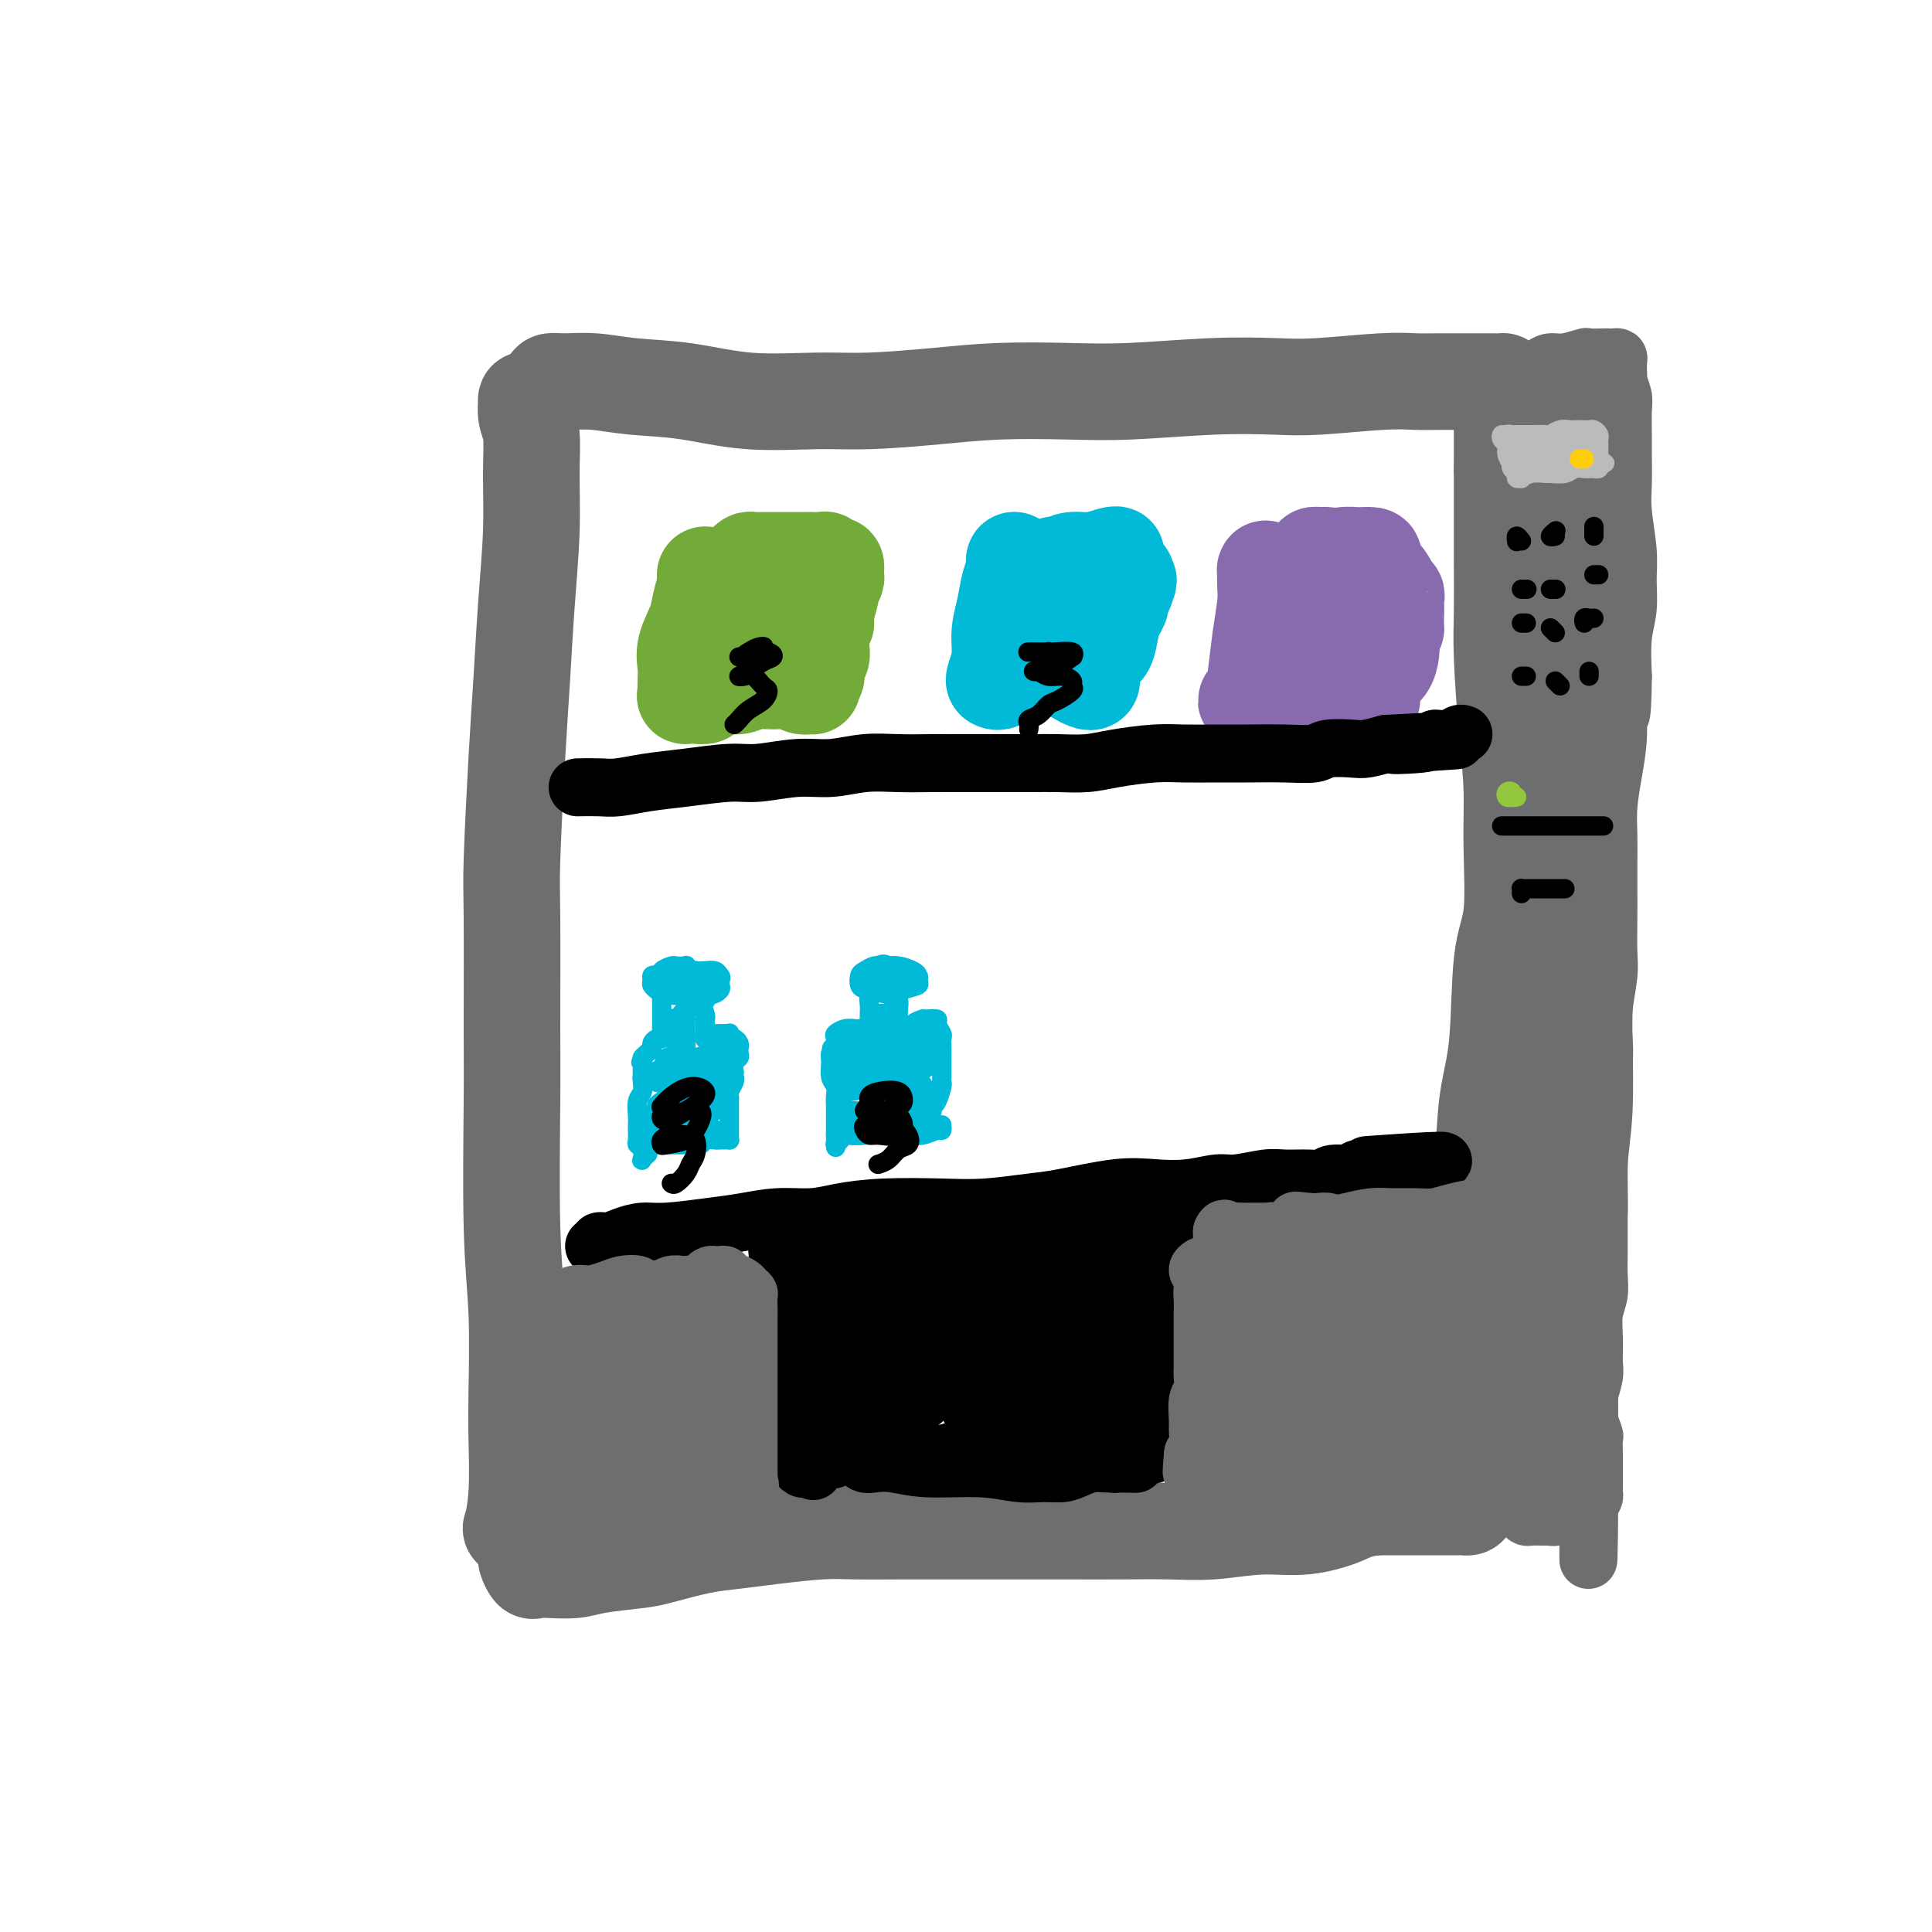 <svg viewBox='0 0 400 400' version='1.1' xmlns='http://www.w3.org/2000/svg' xmlns:xlink='http://www.w3.org/1999/xlink'><g fill='none' stroke='#6D6E70' stroke-width='20' stroke-linecap='round' stroke-linejoin='round'><path d='M111,84c0.082,-0.418 0.165,-0.835 0,-1c-0.165,-0.165 -0.576,-0.077 -1,0c-0.424,0.077 -0.860,0.143 -1,0c-0.140,-0.143 0.016,-0.496 0,0c-0.016,0.496 -0.203,1.839 0,3c0.203,1.161 0.798,2.139 1,4c0.202,1.861 0.013,4.605 0,8c-0.013,3.395 0.150,7.440 0,12c-0.150,4.560 -0.615,9.634 -1,15c-0.385,5.366 -0.692,11.025 -1,16c-0.308,4.975 -0.618,9.268 -1,16c-0.382,6.732 -0.835,15.904 -1,21c-0.165,5.096 -0.040,6.114 0,12c0.040,5.886 -0.003,16.638 0,23c0.003,6.362 0.053,8.335 0,15c-0.053,6.665 -0.209,18.023 0,26c0.209,7.977 0.785,12.573 1,18c0.215,5.427 0.071,11.685 0,16c-0.071,4.315 -0.068,6.687 0,10c0.068,3.313 0.200,7.567 0,11c-0.200,3.433 -0.734,6.044 -1,7c-0.266,0.956 -0.264,0.257 0,0c0.264,-0.257 0.790,-0.074 1,0c0.210,0.074 0.105,0.037 0,0'/><path d='M114,80c-0.204,-0.430 -0.409,-0.860 0,-1c0.409,-0.140 1.431,0.008 3,0c1.569,-0.008 3.683,-0.174 6,0c2.317,0.174 4.836,0.688 8,1c3.164,0.312 6.974,0.420 11,1c4.026,0.580 8.268,1.630 13,2c4.732,0.370 9.955,0.060 14,0c4.045,-0.060 6.911,0.128 11,0c4.089,-0.128 9.400,-0.574 14,-1c4.600,-0.426 8.490,-0.832 13,-1c4.510,-0.168 9.640,-0.096 14,0c4.360,0.096 7.950,0.218 13,0c5.050,-0.218 11.560,-0.776 17,-1c5.440,-0.224 9.808,-0.112 13,0c3.192,0.112 5.206,0.226 9,0c3.794,-0.226 9.368,-0.793 13,-1c3.632,-0.207 5.320,-0.055 7,0c1.680,0.055 3.350,0.014 5,0c1.650,-0.014 3.279,-0.002 5,0c1.721,0.002 3.533,-0.005 5,0c1.467,0.005 2.589,0.024 3,0c0.411,-0.024 0.110,-0.089 0,0c-0.110,0.089 -0.030,0.333 0,1c0.030,0.667 0.008,1.756 0,3c-0.008,1.244 -0.002,2.641 0,5c0.002,2.359 0.001,5.679 0,9'/><path d='M311,97c0.001,4.370 0.003,6.296 0,9c-0.003,2.704 -0.011,6.186 0,10c0.011,3.814 0.041,7.961 0,11c-0.041,3.039 -0.153,4.969 0,9c0.153,4.031 0.570,10.164 1,15c0.430,4.836 0.874,8.377 1,12c0.126,3.623 -0.064,7.330 0,12c0.064,4.670 0.382,10.304 0,14c-0.382,3.696 -1.465,5.453 -2,10c-0.535,4.547 -0.521,11.885 -1,17c-0.479,5.115 -1.452,8.006 -2,12c-0.548,3.994 -0.673,9.090 -1,13c-0.327,3.910 -0.858,6.634 -1,10c-0.142,3.366 0.106,7.374 0,11c-0.106,3.626 -0.564,6.872 -1,10c-0.436,3.128 -0.849,6.140 -1,9c-0.151,2.860 -0.040,5.567 0,8c0.040,2.433 0.011,4.592 0,7c-0.011,2.408 -0.002,5.066 0,7c0.002,1.934 -0.003,3.145 0,4c0.003,0.855 0.016,1.353 0,2c-0.016,0.647 -0.059,1.441 0,2c0.059,0.559 0.221,0.882 0,1c-0.221,0.118 -0.826,0.032 -1,0c-0.174,-0.032 0.082,-0.008 0,0c-0.082,0.008 -0.502,0.002 -1,0c-0.498,-0.002 -1.076,-0.001 -2,0c-0.924,0.001 -2.196,0.000 -3,0c-0.804,-0.000 -1.139,-0.000 -2,0c-0.861,0.000 -2.246,0.000 -4,0c-1.754,-0.000 -3.877,-0.000 -6,0'/><path d='M285,312c-4.150,0.482 -5.025,1.187 -7,2c-1.975,0.813 -5.049,1.735 -8,2c-2.951,0.265 -5.781,-0.125 -9,0c-3.219,0.125 -6.829,0.766 -10,1c-3.171,0.234 -5.902,0.063 -9,0c-3.098,-0.063 -6.562,-0.017 -10,0c-3.438,0.017 -6.849,0.004 -10,0c-3.151,-0.004 -6.043,-0.001 -9,0c-2.957,0.001 -5.980,-0.001 -9,0c-3.020,0.001 -6.038,0.003 -9,0c-2.962,-0.003 -5.869,-0.012 -9,0c-3.131,0.012 -6.486,0.044 -9,0c-2.514,-0.044 -4.185,-0.163 -7,0c-2.815,0.163 -6.773,0.607 -10,1c-3.227,0.393 -5.724,0.735 -8,1c-2.276,0.265 -4.330,0.453 -7,1c-2.670,0.547 -5.957,1.453 -8,2c-2.043,0.547 -2.841,0.735 -5,1c-2.159,0.265 -5.677,0.609 -8,1c-2.323,0.391 -3.449,0.830 -5,1c-1.551,0.170 -3.526,0.070 -5,0c-1.474,-0.070 -2.448,-0.110 -3,0c-0.552,0.110 -0.684,0.370 -1,0c-0.316,-0.370 -0.816,-1.369 -1,-2c-0.184,-0.631 -0.053,-0.895 0,-1c0.053,-0.105 0.026,-0.053 0,0'/></g>
<g fill='none' stroke='#73AB3A' stroke-width='20' stroke-linecap='round' stroke-linejoin='round'><path d='M146,119c0.099,0.480 0.198,0.961 0,2c-0.198,1.039 -0.694,2.638 -1,4c-0.306,1.362 -0.422,2.487 -1,4c-0.578,1.513 -1.619,3.414 -2,5c-0.381,1.586 -0.104,2.856 0,4c0.104,1.144 0.033,2.163 0,3c-0.033,0.837 -0.030,1.493 0,2c0.030,0.507 0.086,0.865 0,1c-0.086,0.135 -0.316,0.046 0,0c0.316,-0.046 1.176,-0.050 2,0c0.824,0.050 1.612,0.153 2,0c0.388,-0.153 0.374,-0.563 1,-1c0.626,-0.437 1.890,-0.903 3,-1c1.110,-0.097 2.064,0.174 3,0c0.936,-0.174 1.852,-0.793 3,-1c1.148,-0.207 2.529,-0.002 4,0c1.471,0.002 3.034,-0.199 4,0c0.966,0.199 1.335,0.797 2,1c0.665,0.203 1.627,0.010 2,0c0.373,-0.010 0.156,0.163 0,0c-0.156,-0.163 -0.252,-0.662 0,-1c0.252,-0.338 0.852,-0.516 1,-1c0.148,-0.484 -0.156,-1.274 0,-2c0.156,-0.726 0.773,-1.388 1,-2c0.227,-0.612 0.065,-1.175 0,-2c-0.065,-0.825 -0.032,-1.913 0,-3'/><path d='M170,131c0.553,-2.096 0.937,-1.836 1,-2c0.063,-0.164 -0.193,-0.750 0,-2c0.193,-1.250 0.836,-3.162 1,-4c0.164,-0.838 -0.153,-0.602 0,-1c0.153,-0.398 0.774,-1.431 1,-2c0.226,-0.569 0.058,-0.673 0,-1c-0.058,-0.327 -0.005,-0.876 0,-1c0.005,-0.124 -0.039,0.177 0,0c0.039,-0.177 0.161,-0.832 0,-1c-0.161,-0.168 -0.605,0.151 -1,0c-0.395,-0.151 -0.741,-0.773 -1,-1c-0.259,-0.227 -0.429,-0.061 -1,0c-0.571,0.061 -1.541,0.016 -2,0c-0.459,-0.016 -0.407,-0.004 -1,0c-0.593,0.004 -1.832,0.000 -3,0c-1.168,-0.000 -2.264,0.003 -3,0c-0.736,-0.003 -1.112,-0.011 -2,0c-0.888,0.011 -2.287,0.040 -3,0c-0.713,-0.040 -0.741,-0.150 -1,0c-0.259,0.150 -0.748,0.561 -1,1c-0.252,0.439 -0.267,0.905 0,1c0.267,0.095 0.815,-0.182 1,0c0.185,0.182 0.007,0.822 0,1c-0.007,0.178 0.156,-0.105 1,0c0.844,0.105 2.367,0.597 3,1c0.633,0.403 0.374,0.716 1,1c0.626,0.284 2.137,0.540 3,1c0.863,0.460 1.079,1.124 1,2c-0.079,0.876 -0.451,1.965 -1,3c-0.549,1.035 -1.274,2.018 -2,3'/><path d='M161,130c-0.888,1.569 -2.108,1.492 -3,2c-0.892,0.508 -1.456,1.600 -2,2c-0.544,0.400 -1.070,0.108 -1,0c0.070,-0.108 0.734,-0.031 1,0c0.266,0.031 0.133,0.015 0,0'/></g>
<g fill='none' stroke='#00BAD8' stroke-width='20' stroke-linecap='round' stroke-linejoin='round'><path d='M210,119c-0.002,-0.352 -0.004,-0.704 0,-1c0.004,-0.296 0.012,-0.538 0,-1c-0.012,-0.462 -0.046,-1.146 0,-1c0.046,0.146 0.171,1.122 0,2c-0.171,0.878 -0.638,1.657 -1,3c-0.362,1.343 -0.620,3.249 -1,5c-0.380,1.751 -0.883,3.346 -1,5c-0.117,1.654 0.153,3.367 0,5c-0.153,1.633 -0.728,3.184 -1,4c-0.272,0.816 -0.240,0.895 0,1c0.240,0.105 0.687,0.235 1,0c0.313,-0.235 0.490,-0.834 1,-1c0.510,-0.166 1.351,0.102 2,0c0.649,-0.102 1.104,-0.575 2,-1c0.896,-0.425 2.233,-0.804 3,-1c0.767,-0.196 0.966,-0.209 2,0c1.034,0.209 2.904,0.641 4,1c1.096,0.359 1.417,0.645 2,1c0.583,0.355 1.426,0.778 2,1c0.574,0.222 0.878,0.241 1,0c0.122,-0.241 0.060,-0.742 0,-1c-0.060,-0.258 -0.118,-0.271 0,-1c0.118,-0.729 0.414,-2.173 1,-3c0.586,-0.827 1.463,-1.037 2,-2c0.537,-0.963 0.735,-2.678 1,-4c0.265,-1.322 0.597,-2.251 1,-3c0.403,-0.749 0.878,-1.317 1,-2c0.122,-0.683 -0.108,-1.481 0,-2c0.108,-0.519 0.554,-0.760 1,-1'/><path d='M233,122c1.246,-3.123 0.361,-1.429 0,-1c-0.361,0.429 -0.199,-0.407 0,-1c0.199,-0.593 0.436,-0.942 0,-1c-0.436,-0.058 -1.544,0.177 -2,0c-0.456,-0.177 -0.260,-0.766 -1,-1c-0.740,-0.234 -2.417,-0.114 -4,0c-1.583,0.114 -3.071,0.223 -4,0c-0.929,-0.223 -1.299,-0.777 -2,-1c-0.701,-0.223 -1.733,-0.116 -2,0c-0.267,0.116 0.232,0.241 1,0c0.768,-0.241 1.806,-0.847 3,-1c1.194,-0.153 2.543,0.146 4,0c1.457,-0.146 3.022,-0.737 4,-1c0.978,-0.263 1.370,-0.198 1,0c-0.370,0.198 -1.501,0.530 -3,1c-1.499,0.470 -3.367,1.078 -5,2c-1.633,0.922 -3.031,2.159 -4,3c-0.969,0.841 -1.508,1.285 -2,2c-0.492,0.715 -0.938,1.702 0,2c0.938,0.298 3.261,-0.094 5,0c1.739,0.094 2.894,0.672 4,1c1.106,0.328 2.162,0.404 3,1c0.838,0.596 1.458,1.711 1,3c-0.458,1.289 -1.993,2.751 -3,4c-1.007,1.249 -1.486,2.283 -2,3c-0.514,0.717 -1.061,1.116 -1,1c0.061,-0.116 0.732,-0.747 1,-1c0.268,-0.253 0.134,-0.126 0,0'/></g>
<g fill='none' stroke='#886AAE' stroke-width='20' stroke-linecap='round' stroke-linejoin='round'><path d='M263,119c-0.422,-0.441 -0.844,-0.883 -1,-1c-0.156,-0.117 -0.045,0.089 0,0c0.045,-0.089 0.023,-0.474 0,0c-0.023,0.474 -0.047,1.808 0,3c0.047,1.192 0.166,2.242 0,4c-0.166,1.758 -0.616,4.222 -1,7c-0.384,2.778 -0.703,5.869 -1,8c-0.297,2.131 -0.573,3.303 -1,4c-0.427,0.697 -1.006,0.920 -1,1c0.006,0.080 0.595,0.018 1,0c0.405,-0.018 0.624,0.008 1,0c0.376,-0.008 0.908,-0.051 2,0c1.092,0.051 2.744,0.195 4,0c1.256,-0.195 2.115,-0.729 3,-1c0.885,-0.271 1.796,-0.280 3,0c1.204,0.280 2.700,0.849 4,1c1.300,0.151 2.404,-0.115 3,0c0.596,0.115 0.684,0.612 1,1c0.316,0.388 0.859,0.665 1,1c0.141,0.335 -0.120,0.726 0,1c0.120,0.274 0.623,0.431 1,0c0.377,-0.431 0.629,-1.452 1,-2c0.371,-0.548 0.859,-0.625 1,-1c0.141,-0.375 -0.067,-1.048 0,-2c0.067,-0.952 0.410,-2.183 1,-3c0.590,-0.817 1.428,-1.220 2,-2c0.572,-0.780 0.878,-1.937 1,-3c0.122,-1.063 0.061,-2.031 0,-3'/><path d='M288,132c1.310,-2.621 1.084,-1.673 1,-2c-0.084,-0.327 -0.027,-1.929 0,-3c0.027,-1.071 0.022,-1.609 0,-2c-0.022,-0.391 -0.062,-0.633 0,-1c0.062,-0.367 0.225,-0.858 0,-1c-0.225,-0.142 -0.837,0.064 -1,0c-0.163,-0.064 0.123,-0.398 0,-1c-0.123,-0.602 -0.653,-1.470 -1,-2c-0.347,-0.530 -0.509,-0.720 -1,-1c-0.491,-0.280 -1.311,-0.649 -2,-1c-0.689,-0.351 -1.246,-0.683 -2,-1c-0.754,-0.317 -1.706,-0.617 -3,-1c-1.294,-0.383 -2.931,-0.848 -4,-1c-1.069,-0.152 -1.570,0.008 -2,0c-0.430,-0.008 -0.790,-0.184 -1,0c-0.210,0.184 -0.270,0.728 0,1c0.270,0.272 0.869,0.271 2,0c1.131,-0.271 2.795,-0.812 4,-1c1.205,-0.188 1.951,-0.021 3,0c1.049,0.021 2.400,-0.103 3,0c0.600,0.103 0.450,0.434 0,1c-0.450,0.566 -1.198,1.367 -2,2c-0.802,0.633 -1.657,1.098 -3,2c-1.343,0.902 -3.174,2.242 -4,3c-0.826,0.758 -0.649,0.933 -1,1c-0.351,0.067 -1.231,0.026 -1,0c0.231,-0.026 1.573,-0.037 3,0c1.427,0.037 2.939,0.123 4,0c1.061,-0.123 1.670,-0.456 2,0c0.330,0.456 0.380,1.702 0,3c-0.380,1.298 -1.190,2.649 -2,4'/><path d='M280,131c-1.098,1.590 -2.844,3.564 -4,5c-1.156,1.436 -1.721,2.332 -2,3c-0.279,0.668 -0.271,1.107 0,1c0.271,-0.107 0.804,-0.760 1,-1c0.196,-0.240 0.056,-0.069 0,0c-0.056,0.069 -0.028,0.034 0,0'/></g>
<g fill='none' stroke='#000000' stroke-width='12' stroke-linecap='round' stroke-linejoin='round'><path d='M120,163c-0.368,0.007 -0.735,0.013 0,0c0.735,-0.013 2.573,-0.046 4,0c1.427,0.046 2.443,0.171 4,0c1.557,-0.171 3.653,-0.638 6,-1c2.347,-0.362 4.943,-0.618 8,-1c3.057,-0.382 6.573,-0.891 9,-1c2.427,-0.109 3.763,0.181 6,0c2.237,-0.181 5.373,-0.833 8,-1c2.627,-0.167 4.743,0.151 7,0c2.257,-0.151 4.655,-0.773 7,-1c2.345,-0.227 4.636,-0.061 7,0c2.364,0.061 4.801,0.016 7,0c2.199,-0.016 4.159,-0.004 6,0c1.841,0.004 3.563,-0.002 6,0c2.437,0.002 5.589,0.011 8,0c2.411,-0.011 4.081,-0.041 6,0c1.919,0.041 4.088,0.155 6,0c1.912,-0.155 3.568,-0.577 6,-1c2.432,-0.423 5.639,-0.846 8,-1c2.361,-0.154 3.875,-0.040 6,0c2.125,0.040 4.860,0.007 7,0c2.140,-0.007 3.686,0.012 6,0c2.314,-0.012 5.395,-0.055 8,0c2.605,0.055 4.734,0.208 6,0c1.266,-0.208 1.669,-0.777 3,-1c1.331,-0.223 3.589,-0.098 5,0c1.411,0.098 1.975,0.171 3,0c1.025,-0.171 2.513,-0.585 4,-1'/><path d='M287,154c26.605,-1.409 9.619,-0.430 4,0c-5.619,0.430 0.130,0.312 3,0c2.870,-0.312 2.863,-0.820 3,-1c0.137,-0.180 0.419,-0.034 1,0c0.581,0.034 1.462,-0.043 2,0c0.538,0.043 0.732,0.207 1,0c0.268,-0.207 0.611,-0.787 1,-1c0.389,-0.213 0.826,-0.061 1,0c0.174,0.061 0.087,0.030 0,0'/><path d='M123,258c0.466,0.119 0.932,0.238 1,0c0.068,-0.238 -0.261,-0.834 0,-1c0.261,-0.166 1.114,0.096 2,0c0.886,-0.096 1.806,-0.550 3,-1c1.194,-0.450 2.662,-0.895 4,-1c1.338,-0.105 2.545,0.130 5,0c2.455,-0.130 6.159,-0.626 9,-1c2.841,-0.374 4.820,-0.626 7,-1c2.180,-0.374 4.562,-0.871 7,-1c2.438,-0.129 4.931,0.110 7,0c2.069,-0.110 3.715,-0.569 6,-1c2.285,-0.431 5.210,-0.835 9,-1c3.790,-0.165 8.444,-0.090 12,0c3.556,0.090 6.013,0.196 9,0c2.987,-0.196 6.502,-0.692 9,-1c2.498,-0.308 3.978,-0.426 7,-1c3.022,-0.574 7.586,-1.603 11,-2c3.414,-0.397 5.677,-0.163 8,0c2.323,0.163 4.706,0.254 7,0c2.294,-0.254 4.497,-0.853 6,-1c1.503,-0.147 2.304,0.158 4,0c1.696,-0.158 4.286,-0.778 6,-1c1.714,-0.222 2.551,-0.044 4,0c1.449,0.044 3.510,-0.044 5,0c1.490,0.044 2.410,0.222 3,0c0.590,-0.222 0.851,-0.844 2,-1c1.149,-0.156 3.186,0.154 4,0c0.814,-0.154 0.404,-0.773 1,-1c0.596,-0.227 2.199,-0.061 3,0c0.801,0.061 0.800,0.017 1,0c0.200,-0.017 0.600,-0.009 1,0'/><path d='M286,242c25.151,-2.702 6.529,-1.456 0,-1c-6.529,0.456 -0.967,0.122 1,0c1.967,-0.122 0.337,-0.033 0,0c-0.337,0.033 0.618,0.009 1,0c0.382,-0.009 0.191,-0.005 0,0'/><path d='M161,260c0.022,-0.422 0.043,-0.844 0,-1c-0.043,-0.156 -0.151,-0.047 0,0c0.151,0.047 0.562,0.032 1,0c0.438,-0.032 0.902,-0.082 1,0c0.098,0.082 -0.170,0.294 0,1c0.170,0.706 0.778,1.906 1,3c0.222,1.094 0.060,2.083 0,3c-0.060,0.917 -0.016,1.763 0,3c0.016,1.237 0.004,2.864 0,4c-0.004,1.136 -0.001,1.781 0,3c0.001,1.219 0.000,3.012 0,4c-0.000,0.988 -0.000,1.171 0,2c0.000,0.829 0.000,2.305 0,3c-0.000,0.695 -0.000,0.610 0,1c0.000,0.390 -0.000,1.255 0,2c0.000,0.745 0.000,1.369 0,2c-0.000,0.631 -0.000,1.268 0,2c0.000,0.732 0.000,1.558 0,2c-0.000,0.442 -0.001,0.499 0,1c0.001,0.501 0.004,1.447 0,2c-0.004,0.553 -0.015,0.712 0,1c0.015,0.288 0.056,0.703 0,1c-0.056,0.297 -0.208,0.476 0,1c0.208,0.524 0.777,1.394 1,2c0.223,0.606 0.101,0.947 0,1c-0.101,0.053 -0.182,-0.182 0,0c0.182,0.182 0.626,0.780 1,1c0.374,0.220 0.678,0.063 1,0c0.322,-0.063 0.661,-0.031 1,0'/><path d='M168,304c0.667,1.000 0.333,0.500 0,0'/><path d='M243,253c-0.423,0.132 -0.846,0.264 -1,0c-0.154,-0.264 -0.041,-0.925 0,-1c0.041,-0.075 0.008,0.437 0,1c-0.008,0.563 0.009,1.179 0,2c-0.009,0.821 -0.044,1.847 0,3c0.044,1.153 0.167,2.432 0,4c-0.167,1.568 -0.623,3.424 -1,5c-0.377,1.576 -0.675,2.872 -1,5c-0.325,2.128 -0.677,5.088 -1,7c-0.323,1.912 -0.619,2.777 -1,4c-0.381,1.223 -0.849,2.803 -1,4c-0.151,1.197 0.016,2.012 0,3c-0.016,0.988 -0.215,2.148 0,3c0.215,0.852 0.843,1.395 1,2c0.157,0.605 -0.157,1.273 0,2c0.157,0.727 0.786,1.513 1,2c0.214,0.487 0.012,0.677 0,1c-0.012,0.323 0.167,0.781 0,1c-0.167,0.219 -0.680,0.198 -1,0c-0.320,-0.198 -0.447,-0.575 -1,-1c-0.553,-0.425 -1.530,-0.898 -2,-1c-0.470,-0.102 -0.432,0.169 -1,0c-0.568,-0.169 -1.743,-0.777 -3,-1c-1.257,-0.223 -2.595,-0.060 -4,0c-1.405,0.060 -2.878,0.016 -4,0c-1.122,-0.016 -1.892,-0.005 -3,0c-1.108,0.005 -2.554,0.002 -4,0'/><path d='M216,298c-3.972,-0.375 -2.403,-0.312 -3,0c-0.597,0.312 -3.358,0.872 -5,1c-1.642,0.128 -2.163,-0.176 -3,0c-0.837,0.176 -1.991,0.832 -3,1c-1.009,0.168 -1.873,-0.152 -3,0c-1.127,0.152 -2.518,0.777 -4,1c-1.482,0.223 -3.054,0.046 -4,0c-0.946,-0.046 -1.265,0.041 -2,0c-0.735,-0.041 -1.886,-0.208 -3,0c-1.114,0.208 -2.191,0.791 -3,1c-0.809,0.209 -1.351,0.042 -2,0c-0.649,-0.042 -1.407,0.040 -2,0c-0.593,-0.040 -1.021,-0.203 -1,0c0.021,0.203 0.492,0.771 1,1c0.508,0.229 1.055,0.118 2,0c0.945,-0.118 2.289,-0.242 4,0c1.711,0.242 3.788,0.850 7,1c3.212,0.150 7.559,-0.159 11,0c3.441,0.159 5.974,0.785 8,1c2.026,0.215 3.544,0.019 5,0c1.456,-0.019 2.852,0.139 4,0c1.148,-0.139 2.050,-0.573 3,-1c0.950,-0.427 1.948,-0.846 3,-1c1.052,-0.154 2.158,-0.044 3,0c0.842,0.044 1.421,0.022 2,0'/><path d='M231,303c8.065,0.155 2.229,0.042 0,0c-2.229,-0.042 -0.849,-0.015 0,0c0.849,0.015 1.167,0.016 1,0c-0.167,-0.016 -0.819,-0.050 -1,0c-0.181,0.050 0.111,0.185 0,0c-0.111,-0.185 -0.623,-0.689 -1,-1c-0.377,-0.311 -0.620,-0.427 -1,-1c-0.380,-0.573 -0.899,-1.602 -1,-2c-0.101,-0.398 0.215,-0.164 0,-1c-0.215,-0.836 -0.962,-2.744 -1,-4c-0.038,-1.256 0.634,-1.862 1,-3c0.366,-1.138 0.426,-2.807 1,-4c0.574,-1.193 1.660,-1.909 2,-3c0.340,-1.091 -0.067,-2.557 0,-4c0.067,-1.443 0.607,-2.861 1,-4c0.393,-1.139 0.637,-1.997 1,-3c0.363,-1.003 0.844,-2.152 1,-3c0.156,-0.848 -0.012,-1.397 0,-2c0.012,-0.603 0.204,-1.262 0,-2c-0.204,-0.738 -0.803,-1.557 -1,-2c-0.197,-0.443 0.009,-0.511 0,-1c-0.009,-0.489 -0.233,-1.401 0,-2c0.233,-0.599 0.924,-0.885 1,-1c0.076,-0.115 -0.462,-0.057 -1,0'/><path d='M233,260c-0.593,-1.774 -1.577,-1.207 -2,-1c-0.423,0.207 -0.286,0.056 -1,0c-0.714,-0.056 -2.277,-0.016 -4,0c-1.723,0.016 -3.604,0.007 -6,0c-2.396,-0.007 -5.308,-0.013 -8,0c-2.692,0.013 -5.164,0.045 -7,0c-1.836,-0.045 -3.037,-0.166 -5,0c-1.963,0.166 -4.689,0.619 -7,1c-2.311,0.381 -4.206,0.691 -6,1c-1.794,0.309 -3.486,0.619 -5,1c-1.514,0.381 -2.848,0.835 -4,1c-1.152,0.165 -2.120,0.042 -3,0c-0.880,-0.042 -1.670,-0.004 -2,0c-0.330,0.004 -0.199,-0.027 0,0c0.199,0.027 0.465,0.112 2,0c1.535,-0.112 4.339,-0.422 7,-1c2.661,-0.578 5.181,-1.423 9,-2c3.819,-0.577 8.938,-0.887 13,-1c4.062,-0.113 7.066,-0.030 9,0c1.934,0.030 2.796,0.008 4,0c1.204,-0.008 2.749,-0.002 3,0c0.251,0.002 -0.791,-0.001 -2,0c-1.209,0.001 -2.584,0.006 -5,0c-2.416,-0.006 -5.875,-0.022 -9,0c-3.125,0.022 -5.918,0.083 -10,0c-4.082,-0.083 -9.452,-0.309 -14,0c-4.548,0.309 -8.274,1.155 -12,2'/><path d='M168,261c-11.106,0.541 -6.371,1.395 -5,2c1.371,0.605 -0.620,0.962 -1,1c-0.380,0.038 0.853,-0.242 2,0c1.147,0.242 2.210,1.008 4,1c1.790,-0.008 4.309,-0.788 6,-1c1.691,-0.212 2.555,0.145 4,0c1.445,-0.145 3.470,-0.791 4,-1c0.530,-0.209 -0.436,0.019 -1,0c-0.564,-0.019 -0.726,-0.285 -1,0c-0.274,0.285 -0.661,1.122 -1,2c-0.339,0.878 -0.631,1.797 -1,3c-0.369,1.203 -0.816,2.688 -1,4c-0.184,1.312 -0.106,2.449 0,4c0.106,1.551 0.239,3.516 0,5c-0.239,1.484 -0.849,2.486 -1,4c-0.151,1.514 0.156,3.539 0,5c-0.156,1.461 -0.774,2.359 -1,3c-0.226,0.641 -0.060,1.024 0,1c0.060,-0.024 0.013,-0.454 0,-1c-0.013,-0.546 0.007,-1.207 0,-2c-0.007,-0.793 -0.041,-1.718 0,-3c0.041,-1.282 0.155,-2.920 0,-5c-0.155,-2.080 -0.581,-4.603 -1,-7c-0.419,-2.397 -0.830,-4.670 -1,-6c-0.170,-1.330 -0.098,-1.719 0,-2c0.098,-0.281 0.222,-0.454 0,1c-0.222,1.454 -0.792,4.534 -1,7c-0.208,2.466 -0.056,4.318 0,7c0.056,2.682 0.016,6.195 0,9c-0.016,2.805 -0.008,4.903 0,7'/><path d='M172,299c0.072,4.967 0.751,2.886 1,2c0.249,-0.886 0.067,-0.575 0,-1c-0.067,-0.425 -0.018,-1.585 0,-3c0.018,-1.415 0.005,-3.085 0,-5c-0.005,-1.915 -0.001,-4.076 0,-7c0.001,-2.924 -0.002,-6.612 0,-9c0.002,-2.388 0.010,-3.477 0,-4c-0.010,-0.523 -0.038,-0.480 0,0c0.038,0.480 0.143,1.399 0,3c-0.143,1.601 -0.534,3.885 0,6c0.534,2.115 1.993,4.060 3,6c1.007,1.940 1.562,3.875 3,5c1.438,1.125 3.758,1.441 6,1c2.242,-0.441 4.404,-1.638 6,-3c1.596,-1.362 2.624,-2.888 4,-5c1.376,-2.112 3.098,-4.809 4,-7c0.902,-2.191 0.984,-3.876 1,-6c0.016,-2.124 -0.036,-4.687 0,-6c0.036,-1.313 0.158,-1.377 0,-1c-0.158,0.377 -0.597,1.195 -1,3c-0.403,1.805 -0.769,4.598 -1,7c-0.231,2.402 -0.328,4.413 0,7c0.328,2.587 1.082,5.748 2,8c0.918,2.252 2.000,3.593 3,4c1.000,0.407 1.918,-0.120 3,-1c1.082,-0.880 2.328,-2.111 4,-4c1.672,-1.889 3.768,-4.434 5,-7c1.232,-2.566 1.598,-5.152 2,-8c0.402,-2.848 0.839,-5.959 1,-8c0.161,-2.041 0.046,-3.012 0,-3c-0.046,0.012 -0.023,1.006 0,2'/><path d='M218,265c0.297,-1.434 -0.460,3.482 -1,7c-0.540,3.518 -0.863,5.640 -1,8c-0.137,2.360 -0.089,4.959 0,7c0.089,2.041 0.219,3.524 1,4c0.781,0.476 2.214,-0.055 3,-1c0.786,-0.945 0.926,-2.303 2,-4c1.074,-1.697 3.082,-3.732 4,-6c0.918,-2.268 0.745,-4.770 1,-8c0.255,-3.230 0.937,-7.189 1,-10c0.063,-2.811 -0.495,-4.473 -1,-5c-0.505,-0.527 -0.959,0.082 -1,1c-0.041,0.918 0.331,2.145 0,4c-0.331,1.855 -1.365,4.339 -2,7c-0.635,2.661 -0.871,5.498 -1,8c-0.129,2.502 -0.151,4.669 0,6c0.151,1.331 0.474,1.826 1,2c0.526,0.174 1.255,0.026 2,-1c0.745,-1.026 1.506,-2.931 2,-5c0.494,-2.069 0.721,-4.303 1,-7c0.279,-2.697 0.610,-5.857 1,-9c0.390,-3.143 0.838,-6.271 1,-8c0.162,-1.729 0.038,-2.061 0,-2c-0.038,0.061 0.011,0.513 0,1c-0.011,0.487 -0.083,1.008 -1,2c-0.917,0.992 -2.679,2.454 -4,4c-1.321,1.546 -2.199,3.177 -3,5c-0.801,1.823 -1.524,3.839 -2,5c-0.476,1.161 -0.705,1.466 -1,2c-0.295,0.534 -0.656,1.298 0,1c0.656,-0.298 2.330,-1.656 4,-3c1.670,-1.344 3.335,-2.672 5,-4'/><path d='M229,266c2.204,-1.733 3.214,-2.567 4,-4c0.786,-1.433 1.349,-3.466 1,-5c-0.349,-1.534 -1.608,-2.568 -3,-3c-1.392,-0.432 -2.915,-0.263 -6,0c-3.085,0.263 -7.731,0.619 -13,2c-5.269,1.381 -11.162,3.786 -16,6c-4.838,2.214 -8.620,4.237 -11,6c-2.380,1.763 -3.356,3.266 -3,4c0.356,0.734 2.046,0.698 4,1c1.954,0.302 4.172,0.943 7,1c2.828,0.057 6.265,-0.468 9,-1c2.735,-0.532 4.767,-1.071 7,-2c2.233,-0.929 4.667,-2.249 6,-3c1.333,-0.751 1.566,-0.934 1,-1c-0.566,-0.066 -1.932,-0.016 -4,0c-2.068,0.016 -4.837,-0.002 -8,0c-3.163,0.002 -6.720,0.025 -10,1c-3.280,0.975 -6.285,2.903 -8,4c-1.715,1.097 -2.142,1.364 -2,2c0.142,0.636 0.854,1.642 2,2c1.146,0.358 2.727,0.068 5,0c2.273,-0.068 5.237,0.085 8,0c2.763,-0.085 5.325,-0.410 7,-1c1.675,-0.590 2.462,-1.447 3,-2c0.538,-0.553 0.827,-0.804 0,-1c-0.827,-0.196 -2.771,-0.337 -5,0c-2.229,0.337 -4.744,1.151 -8,2c-3.256,0.849 -7.254,1.733 -10,3c-2.746,1.267 -4.239,2.918 -5,4c-0.761,1.082 -0.789,1.595 0,2c0.789,0.405 2.394,0.703 4,1'/><path d='M185,284c2.081,0.028 5.284,-1.403 8,-2c2.716,-0.597 4.945,-0.360 7,-1c2.055,-0.640 3.938,-2.156 5,-3c1.062,-0.844 1.305,-1.015 1,-1c-0.305,0.015 -1.157,0.215 -3,1c-1.843,0.785 -4.678,2.156 -7,3c-2.322,0.844 -4.130,1.163 -6,2c-1.870,0.837 -3.802,2.193 -4,3c-0.198,0.807 1.337,1.064 3,1c1.663,-0.064 3.453,-0.451 6,-1c2.547,-0.549 5.851,-1.262 8,-2c2.149,-0.738 3.142,-1.502 4,-2c0.858,-0.498 1.579,-0.730 1,-1c-0.579,-0.270 -2.460,-0.576 -4,0c-1.540,0.576 -2.738,2.035 -5,3c-2.262,0.965 -5.587,1.435 -8,2c-2.413,0.565 -3.915,1.224 -4,2c-0.085,0.776 1.246,1.671 2,2c0.754,0.329 0.930,0.094 1,0c0.070,-0.094 0.035,-0.047 0,0'/></g>
<g fill='none' stroke='#6D6E70' stroke-width='12' stroke-linecap='round' stroke-linejoin='round'><path d='M318,79c-0.314,0.081 -0.628,0.163 -1,0c-0.372,-0.163 -0.802,-0.569 -1,-1c-0.198,-0.431 -0.165,-0.885 0,-1c0.165,-0.115 0.462,0.109 1,0c0.538,-0.109 1.318,-0.551 2,-1c0.682,-0.449 1.265,-0.905 2,-1c0.735,-0.095 1.622,0.171 3,0c1.378,-0.171 3.248,-0.778 4,-1c0.752,-0.222 0.387,-0.060 1,0c0.613,0.060 2.203,0.018 3,0c0.797,-0.018 0.802,-0.012 1,0c0.198,0.012 0.589,0.031 1,0c0.411,-0.031 0.841,-0.112 1,0c0.159,0.112 0.046,0.418 0,1c-0.046,0.582 -0.027,1.441 0,2c0.027,0.559 0.060,0.817 0,1c-0.060,0.183 -0.212,0.290 0,1c0.212,0.710 0.789,2.023 1,3c0.211,0.977 0.055,1.619 0,3c-0.055,1.381 -0.011,3.502 0,5c0.011,1.498 -0.011,2.373 0,4c0.011,1.627 0.057,4.006 0,6c-0.057,1.994 -0.215,3.605 0,6c0.215,2.395 0.803,5.576 1,8c0.197,2.424 0.001,4.093 0,6c-0.001,1.907 0.192,4.052 0,6c-0.192,1.948 -0.769,3.699 -1,6c-0.231,2.301 -0.115,5.150 0,8'/><path d='M336,140c-0.084,11.597 -0.793,7.591 -1,7c-0.207,-0.591 0.088,2.235 0,5c-0.088,2.765 -0.560,5.470 -1,8c-0.440,2.530 -0.850,4.887 -1,7c-0.150,2.113 -0.040,3.983 0,6c0.040,2.017 0.012,4.182 0,6c-0.012,1.818 -0.007,3.289 0,5c0.007,1.711 0.016,3.661 0,6c-0.016,2.339 -0.056,5.066 0,7c0.056,1.934 0.207,3.074 0,5c-0.207,1.926 -0.774,4.636 -1,7c-0.226,2.364 -0.113,4.382 0,6c0.113,1.618 0.226,2.837 0,5c-0.226,2.163 -0.793,5.270 -1,7c-0.207,1.730 -0.056,2.083 0,4c0.056,1.917 0.015,5.396 0,8c-0.015,2.604 -0.004,4.331 0,6c0.004,1.669 0.002,3.279 0,5c-0.002,1.721 -0.004,3.555 0,5c0.004,1.445 0.015,2.503 0,4c-0.015,1.497 -0.057,3.433 0,5c0.057,1.567 0.212,2.764 0,4c-0.212,1.236 -0.793,2.512 -1,4c-0.207,1.488 -0.041,3.189 0,5c0.041,1.811 -0.041,3.734 0,5c0.041,1.266 0.207,1.877 0,3c-0.207,1.123 -0.788,2.760 -1,4c-0.212,1.240 -0.057,2.085 0,3c0.057,0.915 0.015,1.900 0,3c-0.015,1.100 -0.004,2.314 0,3c0.004,0.686 0.002,0.843 0,1'/><path d='M329,299c-1.099,25.225 -0.345,8.787 0,3c0.345,-5.787 0.283,-0.925 0,1c-0.283,1.925 -0.785,0.912 -1,1c-0.215,0.088 -0.141,1.277 0,2c0.141,0.723 0.349,0.978 0,1c-0.349,0.022 -1.256,-0.191 -2,0c-0.744,0.191 -1.326,0.787 -2,1c-0.674,0.213 -1.441,0.043 -2,0c-0.559,-0.043 -0.910,0.041 -2,0c-1.090,-0.041 -2.921,-0.205 -4,0c-1.079,0.205 -1.408,0.781 -2,1c-0.592,0.219 -1.448,0.081 -2,0c-0.552,-0.081 -0.801,-0.106 -1,0c-0.199,0.106 -0.349,0.342 0,0c0.349,-0.342 1.197,-1.264 2,-2c0.803,-0.736 1.563,-1.287 2,-2c0.437,-0.713 0.552,-1.587 1,-2c0.448,-0.413 1.229,-0.366 2,-1c0.771,-0.634 1.531,-1.949 2,-3c0.469,-1.051 0.648,-1.837 1,-3c0.352,-1.163 0.879,-2.702 1,-5c0.121,-2.298 -0.163,-5.354 0,-8c0.163,-2.646 0.773,-4.880 1,-7c0.227,-2.120 0.071,-4.125 0,-6c-0.071,-1.875 -0.058,-3.620 0,-5c0.058,-1.380 0.159,-2.394 0,-4c-0.159,-1.606 -0.580,-3.803 -1,-6'/><path d='M322,255c-0.001,-6.083 -0.003,-3.290 0,-2c0.003,1.290 0.010,1.078 0,2c-0.010,0.922 -0.038,2.980 0,6c0.038,3.020 0.142,7.003 0,11c-0.142,3.997 -0.529,8.009 -1,12c-0.471,3.991 -1.027,7.961 -1,10c0.027,2.039 0.638,2.145 1,2c0.362,-0.145 0.474,-0.542 1,-2c0.526,-1.458 1.464,-3.977 2,-7c0.536,-3.023 0.668,-6.551 1,-11c0.332,-4.449 0.864,-9.819 1,-16c0.136,-6.181 -0.124,-13.173 0,-18c0.124,-4.827 0.631,-7.490 1,-9c0.369,-1.510 0.600,-1.866 0,-1c-0.600,0.866 -2.031,2.953 -3,5c-0.969,2.047 -1.477,4.053 -2,7c-0.523,2.947 -1.063,6.836 -2,11c-0.937,4.164 -2.272,8.605 -3,13c-0.728,4.395 -0.847,8.746 -1,11c-0.153,2.254 -0.338,2.411 0,2c0.338,-0.411 1.200,-1.390 2,-3c0.800,-1.610 1.538,-3.852 2,-7c0.462,-3.148 0.646,-7.204 1,-12c0.354,-4.796 0.877,-10.333 1,-18c0.123,-7.667 -0.153,-17.465 0,-23c0.153,-5.535 0.734,-6.806 1,-7c0.266,-0.194 0.216,0.690 0,2c-0.216,1.310 -0.596,3.045 -1,5c-0.404,1.955 -0.830,4.130 -1,6c-0.170,1.870 -0.085,3.435 0,5'/><path d='M321,229c-0.127,3.311 0.555,2.589 1,2c0.445,-0.589 0.654,-1.043 1,-3c0.346,-1.957 0.828,-5.416 1,-10c0.172,-4.584 0.032,-10.294 0,-15c-0.032,-4.706 0.044,-8.410 0,-14c-0.044,-5.590 -0.208,-13.068 0,-19c0.208,-5.932 0.788,-10.318 1,-13c0.212,-2.682 0.057,-3.659 0,-5c-0.057,-1.341 -0.014,-3.046 0,-5c0.014,-1.954 0.000,-4.156 0,-6c-0.000,-1.844 0.014,-3.330 0,-5c-0.014,-1.670 -0.056,-3.524 0,-5c0.056,-1.476 0.210,-2.573 0,-3c-0.210,-0.427 -0.785,-0.185 -1,-1c-0.215,-0.815 -0.072,-2.686 0,-4c0.072,-1.314 0.072,-2.071 0,-3c-0.072,-0.929 -0.215,-2.029 0,-3c0.215,-0.971 0.790,-1.812 1,-3c0.210,-1.188 0.056,-2.724 0,-4c-0.056,-1.276 -0.015,-2.293 0,-3c0.015,-0.707 0.004,-1.106 0,-2c-0.004,-0.894 -0.001,-2.285 0,-3c0.001,-0.715 0.000,-0.755 0,-1c-0.000,-0.245 -0.000,-0.696 0,-1c0.000,-0.304 0.000,-0.463 0,-1c-0.000,-0.537 -0.000,-1.453 0,-2c0.000,-0.547 0.000,-0.724 0,-1c-0.000,-0.276 -0.000,-0.651 0,-1c0.000,-0.349 0.000,-0.671 0,-1c-0.000,-0.329 -0.000,-0.665 0,-1c0.000,-0.335 0.000,-0.667 0,-1'/><path d='M325,92c0.155,-19.671 0.041,-5.848 0,-1c-0.041,4.848 -0.011,0.722 0,-1c0.011,-1.722 0.003,-1.039 0,-1c-0.003,0.039 -0.002,-0.568 0,-1c0.002,-0.432 0.005,-0.691 0,-1c-0.005,-0.309 -0.016,-0.667 0,-1c0.016,-0.333 0.061,-0.640 0,-1c-0.061,-0.360 -0.227,-0.772 0,-1c0.227,-0.228 0.845,-0.272 1,0c0.155,0.272 -0.155,0.859 0,1c0.155,0.141 0.775,-0.163 1,0c0.225,0.163 0.057,0.795 0,1c-0.057,0.205 -0.001,-0.016 0,1c0.001,1.016 -0.052,3.268 0,5c0.052,1.732 0.210,2.944 0,5c-0.210,2.056 -0.789,4.955 -1,8c-0.211,3.045 -0.054,6.236 0,9c0.054,2.764 0.004,5.101 0,7c-0.004,1.899 0.037,3.361 0,5c-0.037,1.639 -0.152,3.456 0,5c0.152,1.544 0.570,2.816 1,4c0.430,1.184 0.871,2.281 1,3c0.129,0.719 -0.053,1.062 0,2c0.053,0.938 0.340,2.472 1,4c0.660,1.528 1.692,3.049 2,4c0.308,0.951 -0.109,1.333 0,3c0.109,1.667 0.746,4.619 1,7c0.254,2.381 0.127,4.190 0,6'/><path d='M332,164c0.928,6.282 0.249,5.488 0,7c-0.249,1.512 -0.067,5.330 0,9c0.067,3.670 0.019,7.191 0,10c-0.019,2.809 -0.009,4.904 0,8c0.009,3.096 0.017,7.192 0,10c-0.017,2.808 -0.060,4.327 0,8c0.060,3.673 0.223,9.498 0,14c-0.223,4.502 -0.830,7.679 -1,11c-0.170,3.321 0.098,6.786 0,10c-0.098,3.214 -0.562,6.175 -1,9c-0.438,2.825 -0.849,5.512 -1,8c-0.151,2.488 -0.040,4.778 0,7c0.040,2.222 0.010,4.376 0,6c-0.010,1.624 0.001,2.719 0,4c-0.001,1.281 -0.014,2.747 0,4c0.014,1.253 0.056,2.294 0,3c-0.056,0.706 -0.211,1.078 0,2c0.211,0.922 0.789,2.393 1,3c0.211,0.607 0.057,0.348 0,1c-0.057,0.652 -0.015,2.215 0,3c0.015,0.785 0.004,0.793 0,1c-0.004,0.207 -0.001,0.615 0,1c0.001,0.385 0.000,0.747 0,1c-0.000,0.253 -0.000,0.396 0,1c0.000,0.604 0.001,1.667 0,2c-0.001,0.333 -0.003,-0.066 0,0c0.003,0.066 0.011,0.595 0,1c-0.011,0.405 -0.041,0.686 0,1c0.041,0.314 0.155,0.661 0,1c-0.155,0.339 -0.577,0.669 -1,1'/><path d='M329,311c-0.400,22.967 0.100,6.885 0,1c-0.100,-5.885 -0.800,-1.573 -1,0c-0.200,1.573 0.100,0.407 0,0c-0.100,-0.407 -0.600,-0.056 -1,0c-0.400,0.056 -0.699,-0.182 -1,0c-0.301,0.182 -0.606,0.785 -1,1c-0.394,0.215 -0.879,0.044 -1,0c-0.121,-0.044 0.122,0.041 0,0c-0.122,-0.041 -0.609,-0.207 -1,0c-0.391,0.207 -0.686,0.787 -1,1c-0.314,0.213 -0.648,0.058 -1,0c-0.352,-0.058 -0.724,-0.018 -1,0c-0.276,0.018 -0.458,0.015 -1,0c-0.542,-0.015 -1.444,-0.043 -2,0c-0.556,0.043 -0.765,0.155 -1,0c-0.235,-0.155 -0.497,-0.578 -1,-1c-0.503,-0.422 -1.249,-0.844 -2,-1c-0.751,-0.156 -1.508,-0.045 -2,0c-0.492,0.045 -0.718,0.024 -1,0c-0.282,-0.024 -0.618,-0.050 -1,0c-0.382,0.050 -0.809,0.176 -1,0c-0.191,-0.176 -0.145,-0.653 0,-1c0.145,-0.347 0.390,-0.563 1,-1c0.610,-0.437 1.586,-1.097 2,-2c0.414,-0.903 0.265,-2.051 1,-3c0.735,-0.949 2.353,-1.700 3,-3c0.647,-1.300 0.324,-3.150 0,-5'/><path d='M315,297c1.005,-3.194 1.016,-3.680 1,-5c-0.016,-1.320 -0.060,-3.474 0,-5c0.060,-1.526 0.222,-2.424 0,-3c-0.222,-0.576 -0.830,-0.830 -1,-1c-0.170,-0.170 0.096,-0.256 0,0c-0.096,0.256 -0.554,0.853 -1,2c-0.446,1.147 -0.881,2.842 -1,5c-0.119,2.158 0.076,4.778 0,7c-0.076,2.222 -0.423,4.046 0,5c0.423,0.954 1.616,1.037 2,1c0.384,-0.037 -0.040,-0.195 0,-1c0.040,-0.805 0.543,-2.256 1,-4c0.457,-1.744 0.869,-3.781 1,-6c0.131,-2.219 -0.017,-4.619 0,-6c0.017,-1.381 0.201,-1.743 0,-2c-0.201,-0.257 -0.786,-0.409 -1,1c-0.214,1.409 -0.057,4.378 0,7c0.057,2.622 0.015,4.898 0,6c-0.015,1.102 -0.004,1.029 0,1c0.004,-0.029 0.002,-0.015 0,0'/><path d='M294,264c0.033,-0.466 0.065,-0.933 0,-1c-0.065,-0.067 -0.229,0.265 0,0c0.229,-0.265 0.850,-1.128 1,-2c0.150,-0.872 -0.171,-1.753 0,-2c0.171,-0.247 0.835,0.141 1,0c0.165,-0.141 -0.169,-0.812 0,-1c0.169,-0.188 0.841,0.107 1,0c0.159,-0.107 -0.195,-0.616 0,-1c0.195,-0.384 0.939,-0.643 1,-1c0.061,-0.357 -0.561,-0.814 -1,-1c-0.439,-0.186 -0.695,-0.102 -1,0c-0.305,0.102 -0.658,0.223 -1,0c-0.342,-0.223 -0.673,-0.791 -1,-1c-0.327,-0.209 -0.651,-0.060 -1,0c-0.349,0.060 -0.723,0.030 -1,0c-0.277,-0.030 -0.455,-0.061 -1,0c-0.545,0.061 -1.456,0.213 -2,0c-0.544,-0.213 -0.721,-0.790 -1,-1c-0.279,-0.210 -0.660,-0.053 -1,0c-0.340,0.053 -0.639,0.000 -1,0c-0.361,-0.000 -0.783,0.052 -1,0c-0.217,-0.052 -0.228,-0.209 -1,0c-0.772,0.209 -2.304,0.784 -3,1c-0.696,0.216 -0.557,0.072 -1,0c-0.443,-0.072 -1.470,-0.072 -2,0c-0.530,0.072 -0.565,0.215 -1,0c-0.435,-0.215 -1.271,-0.789 -2,-1c-0.729,-0.211 -1.351,-0.060 -2,0c-0.649,0.060 -1.324,0.030 -2,0'/><path d='M271,253c-4.533,-0.507 -2.365,-0.273 -2,0c0.365,0.273 -1.072,0.585 -2,1c-0.928,0.415 -1.347,0.933 -2,1c-0.653,0.067 -1.542,-0.318 -2,0c-0.458,0.318 -0.486,1.339 -1,2c-0.514,0.661 -1.514,0.961 -2,1c-0.486,0.039 -0.458,-0.183 -1,0c-0.542,0.183 -1.656,0.771 -2,1c-0.344,0.229 0.081,0.099 0,0c-0.081,-0.099 -0.667,-0.168 -1,0c-0.333,0.168 -0.414,0.571 -1,1c-0.586,0.429 -1.677,0.884 -2,1c-0.323,0.116 0.121,-0.107 0,0c-0.121,0.107 -0.807,0.542 -1,1c-0.193,0.458 0.106,0.937 0,1c-0.106,0.063 -0.617,-0.290 -1,0c-0.383,0.290 -0.639,1.224 -1,2c-0.361,0.776 -0.829,1.396 -1,2c-0.171,0.604 -0.046,1.194 0,2c0.046,0.806 0.012,1.830 0,3c-0.012,1.170 -0.004,2.486 0,3c0.004,0.514 0.002,0.225 0,1c-0.002,0.775 -0.004,2.614 0,4c0.004,1.386 0.015,2.318 0,3c-0.015,0.682 -0.057,1.112 0,2c0.057,0.888 0.212,2.233 0,3c-0.212,0.767 -0.792,0.954 -1,2c-0.208,1.046 -0.046,2.950 0,4c0.046,1.050 -0.026,1.244 0,2c0.026,0.756 0.150,2.073 0,3c-0.150,0.927 -0.575,1.463 -1,2'/><path d='M247,301c-0.593,6.329 -0.075,3.150 0,2c0.075,-1.150 -0.295,-0.271 0,0c0.295,0.271 1.253,-0.064 2,0c0.747,0.064 1.282,0.528 3,0c1.718,-0.528 4.620,-2.048 7,-3c2.380,-0.952 4.237,-1.337 7,-2c2.763,-0.663 6.431,-1.603 9,-2c2.569,-0.397 4.037,-0.250 6,0c1.963,0.250 4.419,0.603 6,1c1.581,0.397 2.286,0.838 3,1c0.714,0.162 1.435,0.044 2,0c0.565,-0.044 0.972,-0.016 1,0c0.028,0.016 -0.324,0.020 -1,0c-0.676,-0.020 -1.678,-0.063 -3,0c-1.322,0.063 -2.965,0.231 -5,0c-2.035,-0.231 -4.462,-0.861 -7,-1c-2.538,-0.139 -5.188,0.213 -8,1c-2.812,0.787 -5.786,2.009 -8,3c-2.214,0.991 -3.667,1.752 -4,2c-0.333,0.248 0.455,-0.015 2,0c1.545,0.015 3.848,0.308 7,0c3.152,-0.308 7.153,-1.217 11,-2c3.847,-0.783 7.538,-1.439 11,-2c3.462,-0.561 6.693,-1.028 9,-2c2.307,-0.972 3.690,-2.448 4,-3c0.310,-0.552 -0.453,-0.179 -2,0c-1.547,0.179 -3.878,0.164 -7,0c-3.122,-0.164 -7.035,-0.475 -11,0c-3.965,0.475 -7.983,1.738 -12,3'/><path d='M269,297c-7.055,0.842 -8.691,1.447 -10,2c-1.309,0.553 -2.291,1.054 -2,1c0.291,-0.054 1.855,-0.663 5,-2c3.145,-1.337 7.871,-3.403 11,-5c3.129,-1.597 4.662,-2.725 9,-5c4.338,-2.275 11.480,-5.698 15,-8c3.520,-2.302 3.419,-3.485 3,-4c-0.419,-0.515 -1.157,-0.362 -3,0c-1.843,0.362 -4.791,0.934 -8,2c-3.209,1.066 -6.678,2.625 -11,5c-4.322,2.375 -9.496,5.567 -13,8c-3.504,2.433 -5.339,4.108 -6,5c-0.661,0.892 -0.147,0.999 2,0c2.147,-0.999 5.927,-3.106 10,-6c4.073,-2.894 8.440,-6.575 13,-10c4.560,-3.425 9.313,-6.594 13,-9c3.687,-2.406 6.309,-4.048 7,-5c0.691,-0.952 -0.547,-1.215 -2,-1c-1.453,0.215 -3.119,0.909 -6,2c-2.881,1.091 -6.978,2.581 -12,5c-5.022,2.419 -10.970,5.768 -16,9c-5.030,3.232 -9.142,6.347 -11,8c-1.858,1.653 -1.463,1.844 0,1c1.463,-0.844 3.995,-2.721 7,-5c3.005,-2.279 6.482,-4.958 10,-8c3.518,-3.042 7.075,-6.446 10,-9c2.925,-2.554 5.217,-4.259 6,-5c0.783,-0.741 0.055,-0.518 -2,0c-2.055,0.518 -5.438,1.332 -8,2c-2.562,0.668 -4.303,1.191 -8,3c-3.697,1.809 -9.348,4.905 -15,8'/><path d='M257,276c-6.202,3.074 -5.206,4.260 -5,5c0.206,0.740 -0.379,1.033 1,0c1.379,-1.033 4.721,-3.393 7,-5c2.279,-1.607 3.495,-2.461 7,-5c3.505,-2.539 9.298,-6.761 12,-9c2.702,-2.239 2.311,-2.493 2,-3c-0.311,-0.507 -0.543,-1.266 -2,-1c-1.457,0.266 -4.139,1.559 -7,3c-2.861,1.441 -5.900,3.031 -9,5c-3.100,1.969 -6.260,4.318 -8,6c-1.740,1.682 -2.059,2.696 -2,3c0.059,0.304 0.497,-0.100 2,-1c1.503,-0.900 4.073,-2.294 6,-4c1.927,-1.706 3.211,-3.725 4,-5c0.789,-1.275 1.082,-1.806 1,-2c-0.082,-0.194 -0.538,-0.051 -2,0c-1.462,0.051 -3.930,0.010 -6,0c-2.070,-0.010 -3.743,0.013 -5,0c-1.257,-0.013 -2.100,-0.060 -3,0c-0.900,0.060 -1.859,0.227 -2,0c-0.141,-0.227 0.536,-0.848 1,-1c0.464,-0.152 0.717,0.167 1,0c0.283,-0.167 0.598,-0.818 1,-1c0.402,-0.182 0.892,0.106 1,0c0.108,-0.106 -0.167,-0.606 0,-1c0.167,-0.394 0.777,-0.684 1,-1c0.223,-0.316 0.060,-0.659 0,-1c-0.060,-0.341 -0.016,-0.679 0,-1c0.016,-0.321 0.004,-0.625 0,-1c-0.004,-0.375 -0.001,-0.821 0,-1c0.001,-0.179 0.001,-0.089 0,0'/><path d='M253,255c0.575,-1.238 0.512,-0.332 1,0c0.488,0.332 1.526,0.089 2,0c0.474,-0.089 0.384,-0.023 1,0c0.616,0.023 1.939,0.003 3,0c1.061,-0.003 1.861,0.010 3,0c1.139,-0.010 2.619,-0.045 4,0c1.381,0.045 2.664,0.170 4,0c1.336,-0.170 2.723,-0.634 4,-1c1.277,-0.366 2.442,-0.633 4,-1c1.558,-0.367 3.510,-0.833 5,-1c1.490,-0.167 2.518,-0.034 4,0c1.482,0.034 3.418,-0.029 5,0c1.582,0.029 2.809,0.151 4,0c1.191,-0.151 2.347,-0.576 4,-1c1.653,-0.424 3.802,-0.846 5,-1c1.198,-0.154 1.445,-0.041 2,0c0.555,0.041 1.419,0.011 2,0c0.581,-0.011 0.880,-0.003 1,0c0.120,0.003 0.060,0.002 0,0'/><path d='M113,272c-0.285,-0.031 -0.570,-0.063 -1,0c-0.430,0.063 -1.006,0.219 -1,0c0.006,-0.219 0.594,-0.814 1,-1c0.406,-0.186 0.629,0.038 1,0c0.371,-0.038 0.889,-0.339 2,-1c1.111,-0.661 2.816,-1.681 4,-2c1.184,-0.319 1.846,0.062 3,0c1.154,-0.062 2.798,-0.567 4,-1c1.202,-0.433 1.960,-0.795 3,-1c1.040,-0.205 2.361,-0.255 3,0c0.639,0.255 0.594,0.814 1,1c0.406,0.186 1.261,-0.003 2,0c0.739,0.003 1.363,0.197 2,0c0.637,-0.197 1.288,-0.784 2,-1c0.712,-0.216 1.486,-0.061 2,0c0.514,0.061 0.768,0.027 1,0c0.232,-0.027 0.444,-0.046 1,0c0.556,0.046 1.458,0.156 2,0c0.542,-0.156 0.724,-0.579 1,-1c0.276,-0.421 0.647,-0.841 1,-1c0.353,-0.159 0.687,-0.056 1,0c0.313,0.056 0.604,0.067 1,0c0.396,-0.067 0.897,-0.211 1,0c0.103,0.211 -0.193,0.778 0,1c0.193,0.222 0.875,0.101 1,0c0.125,-0.101 -0.307,-0.182 0,0c0.307,0.182 1.352,0.626 2,1c0.648,0.374 0.899,0.678 1,1c0.101,0.322 0.050,0.661 0,1'/><path d='M154,268c1.309,0.439 1.083,-0.465 1,0c-0.083,0.465 -0.022,2.297 0,3c0.022,0.703 0.006,0.277 0,1c-0.006,0.723 -0.002,2.595 0,4c0.002,1.405 0.000,2.342 0,3c-0.000,0.658 -0.000,1.038 0,2c0.000,0.962 0.000,2.508 0,4c-0.000,1.492 -0.000,2.931 0,4c0.000,1.069 -0.000,1.766 0,3c0.000,1.234 0.000,3.003 0,4c-0.000,0.997 -0.000,1.223 0,2c0.000,0.777 0.000,2.107 0,3c-0.000,0.893 -0.001,1.349 0,2c0.001,0.651 0.003,1.498 0,2c-0.003,0.502 -0.011,0.660 0,1c0.011,0.340 0.039,0.862 0,1c-0.039,0.138 -0.147,-0.107 0,0c0.147,0.107 0.548,0.565 0,1c-0.548,0.435 -2.046,0.848 -3,1c-0.954,0.152 -1.364,0.043 -2,0c-0.636,-0.043 -1.498,-0.022 -3,0c-1.502,0.022 -3.643,0.044 -5,0c-1.357,-0.044 -1.929,-0.155 -4,0c-2.071,0.155 -5.642,0.574 -8,1c-2.358,0.426 -3.504,0.857 -5,1c-1.496,0.143 -3.341,-0.003 -5,0c-1.659,0.003 -3.132,0.156 -4,0c-0.868,-0.156 -1.129,-0.619 -1,-1c0.129,-0.381 0.650,-0.679 2,-1c1.350,-0.321 3.529,-0.663 6,-1c2.471,-0.337 5.236,-0.668 8,-1'/><path d='M131,307c3.799,-1.032 5.796,-1.611 8,-2c2.204,-0.389 4.613,-0.588 7,-2c2.387,-1.412 4.750,-4.036 6,-5c1.250,-0.964 1.386,-0.266 1,0c-0.386,0.266 -1.295,0.100 -3,0c-1.705,-0.100 -4.207,-0.134 -6,0c-1.793,0.134 -2.875,0.437 -5,1c-2.125,0.563 -5.291,1.386 -8,2c-2.709,0.614 -4.961,1.019 -6,1c-1.039,-0.019 -0.866,-0.462 -1,-1c-0.134,-0.538 -0.577,-1.170 0,-2c0.577,-0.830 2.172,-1.856 4,-3c1.828,-1.144 3.889,-2.404 6,-4c2.111,-1.596 4.271,-3.528 6,-5c1.729,-1.472 3.026,-2.483 4,-3c0.974,-0.517 1.624,-0.541 2,-1c0.376,-0.459 0.477,-1.354 -1,-1c-1.477,0.354 -4.531,1.958 -7,3c-2.469,1.042 -4.353,1.523 -7,3c-2.647,1.477 -6.056,3.949 -8,5c-1.944,1.051 -2.422,0.682 -3,1c-0.578,0.318 -1.256,1.324 0,1c1.256,-0.324 4.447,-1.977 7,-4c2.553,-2.023 4.469,-4.418 7,-6c2.531,-1.582 5.679,-2.353 8,-4c2.321,-1.647 3.816,-4.170 5,-5c1.184,-0.830 2.058,0.035 2,0c-0.058,-0.035 -1.046,-0.968 -3,-1c-1.954,-0.032 -4.872,0.838 -8,2c-3.128,1.162 -6.465,2.618 -10,4c-3.535,1.382 -7.267,2.691 -11,4'/><path d='M117,285c-5.779,2.248 -5.225,3.370 -6,4c-0.775,0.630 -2.878,0.770 -3,1c-0.122,0.230 1.738,0.551 3,0c1.262,-0.551 1.928,-1.973 4,-3c2.072,-1.027 5.552,-1.660 9,-3c3.448,-1.340 6.864,-3.386 10,-5c3.136,-1.614 5.994,-2.796 8,-4c2.006,-1.204 3.162,-2.430 3,-3c-0.162,-0.570 -1.642,-0.485 -3,0c-1.358,0.485 -2.593,1.369 -5,2c-2.407,0.631 -5.986,1.009 -9,2c-3.014,0.991 -5.464,2.594 -8,4c-2.536,1.406 -5.160,2.615 -7,4c-1.840,1.385 -2.897,2.946 -3,4c-0.103,1.054 0.748,1.600 2,2c1.252,0.400 2.907,0.654 5,1c2.093,0.346 4.625,0.785 7,1c2.375,0.215 4.593,0.208 7,0c2.407,-0.208 5.003,-0.615 7,-2c1.997,-1.385 3.394,-3.747 4,-5c0.606,-1.253 0.422,-1.395 0,-2c-0.422,-0.605 -1.082,-1.672 -3,-2c-1.918,-0.328 -5.096,0.082 -7,0c-1.904,-0.082 -2.535,-0.655 -5,0c-2.465,0.655 -6.763,2.539 -10,5c-3.237,2.461 -5.414,5.499 -6,8c-0.586,2.501 0.420,4.466 2,6c1.580,1.534 3.733,2.638 7,3c3.267,0.362 7.649,-0.018 11,-1c3.351,-0.982 5.672,-2.566 8,-4c2.328,-1.434 4.664,-2.717 7,-4'/><path d='M146,294c2.991,-1.972 2.969,-2.901 3,-4c0.031,-1.099 0.114,-2.369 0,-3c-0.114,-0.631 -0.427,-0.623 -2,0c-1.573,0.623 -4.406,1.862 -7,3c-2.594,1.138 -4.948,2.176 -7,4c-2.052,1.824 -3.802,4.434 -5,7c-1.198,2.566 -1.845,5.089 -1,6c0.845,0.911 3.182,0.212 6,-1c2.818,-1.212 6.118,-2.936 9,-5c2.882,-2.064 5.347,-4.468 7,-6c1.653,-1.532 2.494,-2.193 3,-3c0.506,-0.807 0.677,-1.759 0,-2c-0.677,-0.241 -2.201,0.229 -4,1c-1.799,0.771 -3.872,1.842 -6,3c-2.128,1.158 -4.311,2.401 -7,5c-2.689,2.599 -5.886,6.552 -7,9c-1.114,2.448 -0.146,3.390 1,4c1.146,0.610 2.470,0.889 3,1c0.530,0.111 0.265,0.056 0,0'/></g>
<g fill='none' stroke='#000000' stroke-width='4' stroke-linecap='round' stroke-linejoin='round'><path d='M315,112c-0.422,-0.533 -0.844,-1.067 -1,-1c-0.156,0.067 -0.044,0.733 0,1c0.044,0.267 0.022,0.133 0,0'/><path d='M322,111c-0.533,0.111 -1.067,0.222 -1,0c0.067,-0.222 0.733,-0.778 1,-1c0.267,-0.222 0.133,-0.111 0,0'/><path d='M330,111c0.000,-0.311 0.000,-0.622 0,-1c0.000,-0.378 0.000,-0.822 0,-1c0.000,-0.178 0.000,-0.089 0,0'/><path d='M316,122c-0.533,0.000 -1.067,0.000 -1,0c0.067,0.000 0.733,0.000 1,0c0.267,-0.000 0.133,0.000 0,0'/><path d='M322,122c-0.533,0.000 -1.067,0.000 -1,0c0.067,0.000 0.733,0.000 1,0c0.267,-0.000 0.133,0.000 0,0'/><path d='M331,119c-0.417,0.000 -0.833,0.000 -1,0c-0.167,0.000 -0.083,0.000 0,0'/><path d='M316,129c-0.422,0.000 -0.844,0.000 -1,0c-0.156,0.000 -0.044,0.000 0,0c0.044,-0.000 0.022,0.000 0,0'/><path d='M322,131c-0.417,-0.417 -0.833,-0.833 -1,-1c-0.167,-0.167 -0.083,-0.083 0,0'/><path d='M330,128c-0.310,0.030 -0.619,0.060 -1,0c-0.381,-0.060 -0.833,-0.208 -1,0c-0.167,0.208 -0.048,0.774 0,1c0.048,0.226 0.024,0.113 0,0'/><path d='M316,140c-0.423,0.000 -0.845,0.000 -1,0c-0.155,0.000 -0.042,0.000 0,0c0.042,0.000 0.012,0.000 0,0c-0.012,0.000 -0.006,0.000 0,0'/><path d='M323,142c-0.417,-0.417 -0.833,-0.833 -1,-1c-0.167,-0.167 -0.083,-0.083 0,0'/><path d='M329,140c0.000,-0.417 0.000,-0.833 0,-1c0.000,-0.167 0.000,-0.083 0,0'/></g>
<g fill='none' stroke='#BABBBB' stroke-width='4' stroke-linecap='round' stroke-linejoin='round'><path d='M312,91c-0.390,-0.517 -0.780,-1.035 -1,-1c-0.220,0.035 -0.269,0.621 0,1c0.269,0.379 0.856,0.549 1,1c0.144,0.451 -0.153,1.181 0,2c0.153,0.819 0.758,1.726 1,2c0.242,0.274 0.122,-0.084 0,0c-0.122,0.084 -0.244,0.612 0,1c0.244,0.388 0.855,0.636 1,1c0.145,0.364 -0.174,0.844 0,1c0.174,0.156 0.843,-0.011 1,0c0.157,0.011 -0.197,0.200 0,0c0.197,-0.200 0.944,-0.789 2,-1c1.056,-0.211 2.419,-0.042 3,0c0.581,0.042 0.379,-0.041 1,0c0.621,0.041 2.064,0.207 3,0c0.936,-0.207 1.365,-0.787 2,-1c0.635,-0.213 1.477,-0.060 2,0c0.523,0.060 0.728,0.026 1,0c0.272,-0.026 0.612,-0.046 1,0c0.388,0.046 0.825,0.156 1,0c0.175,-0.156 0.087,-0.578 0,-1'/><path d='M331,96c2.475,-0.417 0.663,0.042 0,0c-0.663,-0.042 -0.178,-0.585 0,-1c0.178,-0.415 0.047,-0.703 0,-1c-0.047,-0.297 -0.012,-0.604 0,-1c0.012,-0.396 0.000,-0.880 0,-1c-0.000,-0.120 0.011,0.126 0,0c-0.011,-0.126 -0.043,-0.622 0,-1c0.043,-0.378 0.162,-0.637 0,-1c-0.162,-0.363 -0.606,-0.829 -1,-1c-0.394,-0.171 -0.738,-0.047 -1,0c-0.262,0.047 -0.441,0.016 -1,0c-0.559,-0.016 -1.497,-0.018 -2,0c-0.503,0.018 -0.571,0.058 -1,0c-0.429,-0.058 -1.218,-0.212 -2,0c-0.782,0.212 -1.557,0.789 -2,1c-0.443,0.211 -0.552,0.057 -1,0c-0.448,-0.057 -1.233,-0.015 -2,0c-0.767,0.015 -1.515,0.003 -2,0c-0.485,-0.003 -0.705,0.003 -1,0c-0.295,-0.003 -0.665,-0.015 -1,0c-0.335,0.015 -0.637,0.056 -1,0c-0.363,-0.056 -0.788,-0.211 -1,0c-0.212,0.211 -0.211,0.788 0,1c0.211,0.212 0.632,0.061 1,0c0.368,-0.061 0.684,-0.030 1,0'/><path d='M314,91c-2.082,0.540 -0.289,0.891 1,1c1.289,0.109 2.072,-0.023 3,0c0.928,0.023 1.999,0.201 3,0c1.001,-0.201 1.930,-0.782 3,-1c1.070,-0.218 2.281,-0.072 3,0c0.719,0.072 0.947,0.072 1,0c0.053,-0.072 -0.069,-0.215 0,0c0.069,0.215 0.329,0.789 0,1c-0.329,0.211 -1.246,0.059 -2,0c-0.754,-0.059 -1.344,-0.026 -2,0c-0.656,0.026 -1.380,0.045 -2,0c-0.620,-0.045 -1.138,-0.156 -2,0c-0.862,0.156 -2.069,0.578 -3,1c-0.931,0.422 -1.586,0.845 -2,1c-0.414,0.155 -0.585,0.041 -1,0c-0.415,-0.041 -1.072,-0.011 -1,0c0.072,0.011 0.875,0.003 2,0c1.125,-0.003 2.574,-0.000 4,0c1.426,0.000 2.829,-0.001 4,0c1.171,0.001 2.111,0.004 3,0c0.889,-0.004 1.726,-0.016 2,0c0.274,0.016 -0.014,0.061 0,0c0.014,-0.061 0.329,-0.226 0,0c-0.329,0.226 -1.304,0.845 -2,1c-0.696,0.155 -1.113,-0.155 -2,0c-0.887,0.155 -2.243,0.773 -3,1c-0.757,0.227 -0.914,0.061 -2,0c-1.086,-0.061 -3.100,-0.016 -3,0c0.100,0.016 2.314,0.005 4,0c1.686,-0.005 2.843,-0.002 4,0'/><path d='M324,96c1.785,0.056 2.249,0.197 3,0c0.751,-0.197 1.789,-0.732 2,-1c0.211,-0.268 -0.405,-0.268 -1,0c-0.595,0.268 -1.169,0.804 -2,1c-0.831,0.196 -1.918,0.053 -3,0c-1.082,-0.053 -2.160,-0.014 -3,0c-0.840,0.014 -1.442,0.004 -2,0c-0.558,-0.004 -1.073,-0.001 -1,0c0.073,0.001 0.735,0.000 1,0c0.265,-0.000 0.132,-0.000 0,0'/></g>
<g fill='none' stroke='#000000' stroke-width='4' stroke-linecap='round' stroke-linejoin='round'><path d='M311,171c0.026,0.000 0.053,0.000 0,0c-0.053,0.000 -0.185,0.000 0,0c0.185,-0.000 0.687,0.000 1,0c0.313,0.000 0.436,0.000 1,0c0.564,0.000 1.569,0.000 2,0c0.431,0.000 0.286,0.000 1,0c0.714,0.000 2.285,0.000 3,0c0.715,0.000 0.573,-0.000 1,0c0.427,0.000 1.424,0.000 2,0c0.576,0.000 0.731,0.000 1,0c0.269,0.000 0.650,0.000 1,0c0.350,0.000 0.667,0.000 1,0c0.333,0.000 0.681,0.000 1,0c0.319,0.000 0.610,0.000 1,0c0.390,0.000 0.878,0.000 1,0c0.122,0.000 -0.121,0.000 0,0c0.121,0.000 0.607,0.000 1,0c0.393,0.000 0.693,0.000 1,0c0.307,0.000 0.621,0.000 1,0c0.379,0.000 0.823,0.000 1,0c0.177,0.000 0.089,0.000 0,0'/><path d='M315,185c0.017,-0.423 0.035,-0.845 0,-1c-0.035,-0.155 -0.122,-0.041 0,0c0.122,0.041 0.452,0.011 1,0c0.548,-0.011 1.313,-0.003 2,0c0.687,0.003 1.294,0.001 2,0c0.706,-0.001 1.509,-0.000 2,0c0.491,0.000 0.671,0.000 1,0c0.329,-0.000 0.808,-0.000 1,0c0.192,0.000 0.096,0.000 0,0'/></g>
<g fill='none' stroke='#93C83E' stroke-width='4' stroke-linecap='round' stroke-linejoin='round'><path d='M313,165c-0.390,0.105 -0.780,0.210 -1,0c-0.220,-0.210 -0.269,-0.736 0,-1c0.269,-0.264 0.856,-0.267 1,0c0.144,0.267 -0.153,0.803 0,1c0.153,0.197 0.758,0.056 1,0c0.242,-0.056 0.121,-0.028 0,0'/></g>
<g fill='none' stroke='#FFCD0A' stroke-width='4' stroke-linecap='round' stroke-linejoin='round'><path d='M327,95c0.417,0.000 0.833,0.000 1,0c0.167,0.000 0.083,0.000 0,0'/></g>
<g fill='none' stroke='#00BAD8' stroke-width='4' stroke-linecap='round' stroke-linejoin='round'><path d='M140,205c0.637,0.006 1.274,0.013 2,0c0.726,-0.013 1.540,-0.045 2,0c0.460,0.045 0.566,0.166 1,0c0.434,-0.166 1.196,-0.619 2,-1c0.804,-0.381 1.649,-0.690 2,-1c0.351,-0.310 0.208,-0.620 0,-1c-0.208,-0.380 -0.479,-0.831 -1,-1c-0.521,-0.169 -1.291,-0.056 -2,0c-0.709,0.056 -1.357,0.057 -2,0c-0.643,-0.057 -1.280,-0.170 -2,0c-0.720,0.170 -1.524,0.625 -2,1c-0.476,0.375 -0.624,0.672 -1,1c-0.376,0.328 -0.978,0.688 -1,1c-0.022,0.312 0.537,0.577 1,1c0.463,0.423 0.831,1.004 2,1c1.169,-0.004 3.138,-0.593 4,-1c0.862,-0.407 0.616,-0.631 1,-1c0.384,-0.369 1.399,-0.884 2,-1c0.601,-0.116 0.787,0.165 1,0c0.213,-0.165 0.452,-0.777 0,-1c-0.452,-0.223 -1.597,-0.058 -2,0c-0.403,0.058 -0.066,0.008 -1,0c-0.934,-0.008 -3.138,0.026 -4,0c-0.862,-0.026 -0.380,-0.112 -1,0c-0.620,0.112 -2.341,0.422 -3,1c-0.659,0.578 -0.254,1.425 0,2c0.254,0.575 0.358,0.879 1,1c0.642,0.121 1.821,0.061 3,0'/><path d='M142,206c0.921,0.451 1.225,0.080 2,0c0.775,-0.080 2.022,0.133 3,0c0.978,-0.133 1.686,-0.610 2,-1c0.314,-0.390 0.235,-0.691 0,-1c-0.235,-0.309 -0.627,-0.626 -1,-1c-0.373,-0.374 -0.728,-0.804 -2,-1c-1.272,-0.196 -3.462,-0.158 -5,0c-1.538,0.158 -2.426,0.435 -3,1c-0.574,0.565 -0.834,1.420 -1,2c-0.166,0.580 -0.237,0.887 0,1c0.237,0.113 0.782,0.032 1,0c0.218,-0.032 0.109,-0.016 0,0'/><path d='M137,206c-0.000,0.364 -0.000,0.727 0,1c0.000,0.273 0.000,0.454 0,1c-0.000,0.546 -0.000,1.455 0,2c0.000,0.545 0.000,0.724 0,1c-0.000,0.276 -0.000,0.648 0,1c0.000,0.352 0.001,0.683 0,1c-0.001,0.317 -0.003,0.620 0,1c0.003,0.380 0.011,0.837 0,1c-0.011,0.163 -0.041,0.033 0,0c0.041,-0.033 0.152,0.033 0,0c-0.152,-0.033 -0.565,-0.163 -1,0c-0.435,0.163 -0.890,0.621 -1,1c-0.110,0.379 0.124,0.679 0,1c-0.124,0.321 -0.607,0.663 -1,1c-0.393,0.337 -0.697,0.668 -1,1'/><path d='M133,219c-0.618,1.976 -0.165,0.417 0,0c0.165,-0.417 0.040,0.310 0,1c-0.040,0.690 0.003,1.343 0,2c-0.003,0.657 -0.053,1.318 0,2c0.053,0.682 0.210,1.386 0,2c-0.210,0.614 -0.788,1.138 -1,2c-0.212,0.862 -0.058,2.063 0,3c0.058,0.937 0.019,1.612 0,2c-0.019,0.388 -0.019,0.489 0,1c0.019,0.511 0.057,1.430 0,2c-0.057,0.570 -0.208,0.790 0,1c0.208,0.210 0.774,0.410 1,1c0.226,0.590 0.112,1.571 0,2c-0.112,0.429 -0.223,0.308 0,0c0.223,-0.308 0.778,-0.802 1,-1c0.222,-0.198 0.111,-0.099 0,0'/><path d='M146,207c0.105,0.121 0.210,0.242 0,0c-0.210,-0.242 -0.736,-0.847 -1,-1c-0.264,-0.153 -0.267,0.148 0,1c0.267,0.852 0.804,2.257 1,3c0.196,0.743 0.053,0.826 0,1c-0.053,0.174 -0.014,0.439 0,1c0.014,0.561 0.003,1.419 0,2c-0.003,0.581 0.002,0.884 0,1c-0.002,0.116 -0.013,0.045 0,0c0.013,-0.045 0.048,-0.065 0,0c-0.048,0.065 -0.181,0.214 0,0c0.181,-0.214 0.676,-0.790 1,-1c0.324,-0.210 0.478,-0.052 1,0c0.522,0.052 1.410,-0.001 2,0c0.590,0.001 0.880,0.056 1,0c0.120,-0.056 0.071,-0.222 0,0c-0.071,0.222 -0.163,0.833 0,1c0.163,0.167 0.581,-0.110 1,0c0.419,0.110 0.841,0.606 1,1c0.159,0.394 0.056,0.686 0,1c-0.056,0.314 -0.067,0.651 0,1c0.067,0.349 0.210,0.709 0,1c-0.210,0.291 -0.774,0.512 -1,1c-0.226,0.488 -0.113,1.244 0,2'/><path d='M152,222c-0.171,1.123 -0.098,0.931 0,1c0.098,0.069 0.223,0.399 0,1c-0.223,0.601 -0.792,1.473 -1,2c-0.208,0.527 -0.056,0.710 0,1c0.056,0.290 0.015,0.689 0,1c-0.015,0.311 -0.004,0.535 0,1c0.004,0.465 0.001,1.172 0,2c-0.001,0.828 0.001,1.777 0,2c-0.001,0.223 -0.003,-0.280 0,0c0.003,0.280 0.012,1.343 0,2c-0.012,0.657 -0.043,0.908 0,1c0.043,0.092 0.162,0.024 0,0c-0.162,-0.024 -0.606,-0.003 -1,0c-0.394,0.003 -0.740,-0.013 -1,0c-0.260,0.013 -0.436,0.056 -1,0c-0.564,-0.056 -1.516,-0.211 -2,0c-0.484,0.211 -0.501,0.789 -1,1c-0.499,0.211 -1.482,0.057 -2,0c-0.518,-0.057 -0.572,-0.015 -1,0c-0.428,0.015 -1.231,0.004 -2,0c-0.769,-0.004 -1.503,-0.001 -2,0c-0.497,0.001 -0.758,0.000 -1,0c-0.242,-0.000 -0.465,0.001 -1,0c-0.535,-0.001 -1.381,-0.003 -2,0c-0.619,0.003 -1.011,0.011 -1,0c0.011,-0.011 0.426,-0.041 1,0c0.574,0.041 1.307,0.155 2,0c0.693,-0.155 1.347,-0.577 2,-1'/><path d='M138,236c0.992,-0.172 1.473,-0.101 2,0c0.527,0.101 1.102,0.234 2,0c0.898,-0.234 2.120,-0.833 3,-1c0.880,-0.167 1.419,0.099 2,0c0.581,-0.099 1.204,-0.564 1,-1c-0.204,-0.436 -1.234,-0.845 -2,-1c-0.766,-0.155 -1.268,-0.056 -2,0c-0.732,0.056 -1.694,0.068 -3,0c-1.306,-0.068 -2.954,-0.218 -4,0c-1.046,0.218 -1.488,0.803 -2,1c-0.512,0.197 -1.094,0.008 -1,0c0.094,-0.008 0.863,0.167 2,0c1.137,-0.167 2.643,-0.675 4,-1c1.357,-0.325 2.566,-0.466 4,-1c1.434,-0.534 3.093,-1.461 4,-2c0.907,-0.539 1.063,-0.691 1,-1c-0.063,-0.309 -0.343,-0.774 -1,-1c-0.657,-0.226 -1.691,-0.214 -3,0c-1.309,0.214 -2.894,0.631 -4,1c-1.106,0.369 -1.734,0.689 -3,1c-1.266,0.311 -3.169,0.612 -4,1c-0.831,0.388 -0.591,0.864 0,1c0.591,0.136 1.533,-0.069 3,-1c1.467,-0.931 3.460,-2.589 5,-3c1.540,-0.411 2.628,0.425 4,0c1.372,-0.425 3.028,-2.111 4,-3c0.972,-0.889 1.261,-0.981 1,-1c-0.261,-0.019 -1.070,0.033 -2,0c-0.930,-0.033 -1.980,-0.152 -3,0c-1.020,0.152 -2.010,0.576 -3,1'/><path d='M143,225c-1.892,0.411 -3.121,1.439 -4,2c-0.879,0.561 -1.406,0.656 -2,1c-0.594,0.344 -1.253,0.938 -1,1c0.253,0.062 1.419,-0.407 3,-1c1.581,-0.593 3.578,-1.308 5,-2c1.422,-0.692 2.270,-1.359 3,-2c0.730,-0.641 1.340,-1.256 2,-2c0.660,-0.744 1.368,-1.617 1,-2c-0.368,-0.383 -1.812,-0.275 -3,0c-1.188,0.275 -2.120,0.716 -3,1c-0.880,0.284 -1.708,0.411 -3,1c-1.292,0.589 -3.050,1.640 -4,2c-0.950,0.360 -1.093,0.030 -1,0c0.093,-0.030 0.424,0.240 2,0c1.576,-0.240 4.399,-0.989 6,-2c1.601,-1.011 1.980,-2.283 3,-3c1.020,-0.717 2.681,-0.879 3,-1c0.319,-0.121 -0.705,-0.201 -2,0c-1.295,0.201 -2.860,0.682 -4,1c-1.140,0.318 -1.855,0.474 -3,1c-1.145,0.526 -2.721,1.421 -4,2c-1.279,0.579 -2.263,0.841 -3,1c-0.737,0.159 -1.229,0.217 -1,0c0.229,-0.217 1.177,-0.707 2,-1c0.823,-0.293 1.519,-0.388 2,-1c0.481,-0.612 0.745,-1.742 1,-2c0.255,-0.258 0.501,0.355 1,0c0.499,-0.355 1.249,-1.677 2,-3'/><path d='M141,216c1.088,-1.339 0.306,-1.185 0,-1c-0.306,0.185 -0.138,0.403 0,0c0.138,-0.403 0.246,-1.425 0,-2c-0.246,-0.575 -0.847,-0.701 -1,-1c-0.153,-0.299 0.141,-0.770 0,-1c-0.141,-0.230 -0.717,-0.218 -1,0c-0.283,0.218 -0.273,0.643 0,1c0.273,0.357 0.808,0.644 1,1c0.192,0.356 0.041,0.779 0,2c-0.041,1.221 0.027,3.239 0,4c-0.027,0.761 -0.151,0.264 0,1c0.151,0.736 0.576,2.706 1,3c0.424,0.294 0.847,-1.089 1,-2c0.153,-0.911 0.037,-1.351 0,-2c-0.037,-0.649 0.005,-1.508 0,-3c-0.005,-1.492 -0.057,-3.619 0,-5c0.057,-1.381 0.225,-2.016 0,-2c-0.225,0.016 -0.841,0.684 -1,1c-0.159,0.316 0.140,0.281 0,1c-0.140,0.719 -0.718,2.193 -1,3c-0.282,0.807 -0.268,0.948 0,1c0.268,0.052 0.791,0.015 1,0c0.209,-0.015 0.105,-0.007 0,0'/><path d='M145,202c-0.444,0.121 -0.888,0.243 -1,0c-0.112,-0.243 0.106,-0.849 0,-1c-0.106,-0.151 -0.538,0.155 -1,0c-0.462,-0.155 -0.955,-0.771 -1,-1c-0.045,-0.229 0.356,-0.072 0,0c-0.356,0.072 -1.471,0.058 -2,0c-0.529,-0.058 -0.471,-0.160 -1,0c-0.529,0.160 -1.644,0.582 -2,1c-0.356,0.418 0.047,0.833 0,1c-0.047,0.167 -0.545,0.087 -1,0c-0.455,-0.087 -0.868,-0.181 -1,0c-0.132,0.181 0.018,0.638 0,1c-0.018,0.362 -0.203,0.629 0,1c0.203,0.371 0.794,0.845 1,1c0.206,0.155 0.028,-0.011 1,0c0.972,0.011 3.096,0.199 4,0c0.904,-0.199 0.590,-0.784 1,-1c0.410,-0.216 1.546,-0.062 2,0c0.454,0.062 0.227,0.031 0,0'/><path d='M186,205c-0.024,-0.301 -0.048,-0.603 0,-1c0.048,-0.397 0.167,-0.891 0,-1c-0.167,-0.109 -0.622,0.166 -1,0c-0.378,-0.166 -0.681,-0.774 -1,-1c-0.319,-0.226 -0.656,-0.071 -1,0c-0.344,0.071 -0.695,0.058 -1,0c-0.305,-0.058 -0.565,-0.159 -1,0c-0.435,0.159 -1.047,0.579 -1,1c0.047,0.421 0.751,0.842 1,1c0.249,0.158 0.043,0.053 1,0c0.957,-0.053 3.078,-0.056 4,0c0.922,0.056 0.645,0.169 1,0c0.355,-0.169 1.343,-0.619 2,-1c0.657,-0.381 0.983,-0.691 1,-1c0.017,-0.309 -0.275,-0.615 -1,-1c-0.725,-0.385 -1.882,-0.847 -3,-1c-1.118,-0.153 -2.195,0.004 -3,0c-0.805,-0.004 -1.337,-0.170 -2,0c-0.663,0.170 -1.456,0.677 -2,1c-0.544,0.323 -0.839,0.462 -1,1c-0.161,0.538 -0.189,1.476 0,2c0.189,0.524 0.596,0.635 2,1c1.404,0.365 3.804,0.985 5,1c1.196,0.015 1.187,-0.573 2,-1c0.813,-0.427 2.447,-0.692 3,-1c0.553,-0.308 0.024,-0.660 0,-1c-0.024,-0.340 0.455,-0.668 0,-1c-0.455,-0.332 -1.844,-0.666 -3,-1c-1.156,-0.334 -2.078,-0.667 -3,-1'/><path d='M184,200c-1.278,-0.671 -1.474,-0.348 -2,0c-0.526,0.348 -1.383,0.720 -2,1c-0.617,0.280 -0.995,0.467 -1,1c-0.005,0.533 0.363,1.411 1,2c0.637,0.589 1.542,0.890 2,1c0.458,0.110 0.470,0.030 1,0c0.530,-0.030 1.580,-0.008 2,0c0.420,0.008 0.210,0.004 0,0'/><path d='M181,204c-0.002,-0.294 -0.004,-0.588 0,-1c0.004,-0.412 0.015,-0.942 0,-1c-0.015,-0.058 -0.057,0.355 0,1c0.057,0.645 0.211,1.521 0,2c-0.211,0.479 -0.789,0.562 -1,1c-0.211,0.438 -0.057,1.230 0,2c0.057,0.770 0.016,1.518 0,2c-0.016,0.482 -0.007,0.700 0,1c0.007,0.300 0.013,0.683 0,1c-0.013,0.317 -0.046,0.568 0,1c0.046,0.432 0.172,1.044 0,1c-0.172,-0.044 -0.640,-0.745 -1,-1c-0.360,-0.255 -0.612,-0.065 -1,0c-0.388,0.065 -0.913,0.005 -1,0c-0.087,-0.005 0.265,0.044 0,0c-0.265,-0.044 -1.147,-0.181 -2,0c-0.853,0.181 -1.678,0.680 -2,1c-0.322,0.320 -0.140,0.460 0,1c0.140,0.540 0.237,1.482 0,2c-0.237,0.518 -0.810,0.614 -1,1c-0.190,0.386 0.002,1.062 0,2c-0.002,0.938 -0.197,2.138 0,3c0.197,0.862 0.785,1.386 1,2c0.215,0.614 0.058,1.319 0,2c-0.058,0.681 -0.015,1.337 0,2c0.015,0.663 0.004,1.332 0,2c-0.004,0.668 -0.001,1.334 0,2c0.001,0.666 0.001,1.333 0,2'/><path d='M173,235c0.016,3.686 0.056,2.400 0,2c-0.056,-0.400 -0.207,0.085 0,0c0.207,-0.085 0.774,-0.738 1,-1c0.226,-0.262 0.113,-0.131 0,0'/><path d='M185,208c-0.008,-0.314 -0.016,-0.629 0,-1c0.016,-0.371 0.057,-0.800 0,-1c-0.057,-0.200 -0.211,-0.171 0,0c0.211,0.171 0.789,0.483 1,1c0.211,0.517 0.056,1.238 0,2c-0.056,0.762 -0.012,1.564 0,2c0.012,0.436 -0.008,0.507 0,1c0.008,0.493 0.042,1.408 0,2c-0.042,0.592 -0.161,0.863 0,1c0.161,0.137 0.603,0.142 1,0c0.397,-0.142 0.749,-0.430 1,-1c0.251,-0.570 0.401,-1.421 1,-2c0.599,-0.579 1.648,-0.885 2,-1c0.352,-0.115 0.007,-0.038 0,0c-0.007,0.038 0.324,0.037 1,0c0.676,-0.037 1.698,-0.109 2,0c0.302,0.109 -0.115,0.399 0,1c0.115,0.601 0.763,1.512 1,2c0.237,0.488 0.064,0.554 0,1c-0.064,0.446 -0.017,1.272 0,2c0.017,0.728 0.005,1.359 0,2c-0.005,0.641 -0.004,1.293 0,2c0.004,0.707 0.013,1.471 0,2c-0.013,0.529 -0.046,0.824 0,1c0.046,0.176 0.170,0.232 0,1c-0.170,0.768 -0.633,2.247 -1,3c-0.367,0.753 -0.637,0.780 -1,1c-0.363,0.220 -0.818,0.634 -1,1c-0.182,0.366 -0.091,0.683 0,1'/><path d='M192,231c-0.687,2.796 -0.904,1.285 -1,1c-0.096,-0.285 -0.070,0.656 0,1c0.070,0.344 0.184,0.092 0,0c-0.184,-0.092 -0.668,-0.025 -1,0c-0.332,0.025 -0.514,0.007 -1,0c-0.486,-0.007 -1.275,-0.002 -2,0c-0.725,0.002 -1.384,0.000 -2,0c-0.616,-0.000 -1.189,0.001 -2,0c-0.811,-0.001 -1.859,-0.004 -3,0c-1.141,0.004 -2.374,0.016 -3,0c-0.626,-0.016 -0.646,-0.061 -1,0c-0.354,0.061 -1.043,0.226 -1,0c0.043,-0.226 0.819,-0.844 2,-1c1.181,-0.156 2.767,0.151 4,0c1.233,-0.151 2.114,-0.758 3,-1c0.886,-0.242 1.777,-0.117 3,0c1.223,0.117 2.777,0.228 4,0c1.223,-0.228 2.115,-0.793 2,-1c-0.115,-0.207 -1.239,-0.055 -2,0c-0.761,0.055 -1.161,0.015 -2,0c-0.839,-0.015 -2.119,-0.004 -4,0c-1.881,0.004 -4.363,0.002 -6,0c-1.637,-0.002 -2.430,-0.004 -3,0c-0.570,0.004 -0.918,0.013 -1,0c-0.082,-0.013 0.102,-0.048 1,0c0.898,0.048 2.509,0.178 4,0c1.491,-0.178 2.863,-0.663 4,-1c1.137,-0.337 2.039,-0.525 3,-1c0.961,-0.475 1.980,-1.238 3,-2'/><path d='M190,226c2.236,-1.071 0.825,-1.748 0,-2c-0.825,-0.252 -1.063,-0.078 -2,0c-0.937,0.078 -2.573,0.060 -4,0c-1.427,-0.060 -2.645,-0.162 -4,0c-1.355,0.162 -2.848,0.587 -4,1c-1.152,0.413 -1.963,0.813 -2,1c-0.037,0.187 0.701,0.162 2,0c1.299,-0.162 3.158,-0.460 5,-1c1.842,-0.540 3.666,-1.321 5,-2c1.334,-0.679 2.178,-1.254 3,-2c0.822,-0.746 1.621,-1.661 2,-2c0.379,-0.339 0.336,-0.102 0,0c-0.336,0.102 -0.967,0.069 -2,0c-1.033,-0.069 -2.468,-0.174 -4,0c-1.532,0.174 -3.162,0.628 -5,1c-1.838,0.372 -3.883,0.663 -5,1c-1.117,0.337 -1.304,0.721 -1,1c0.304,0.279 1.099,0.453 3,0c1.901,-0.453 4.907,-1.534 7,-2c2.093,-0.466 3.271,-0.318 5,-1c1.729,-0.682 4.007,-2.195 5,-3c0.993,-0.805 0.701,-0.902 0,-1c-0.701,-0.098 -1.810,-0.198 -3,0c-1.190,0.198 -2.459,0.694 -4,1c-1.541,0.306 -3.354,0.422 -5,1c-1.646,0.578 -3.127,1.617 -4,2c-0.873,0.383 -1.140,0.111 -1,0c0.140,-0.111 0.687,-0.061 2,0c1.313,0.061 3.392,0.132 5,0c1.608,-0.132 2.745,-0.466 4,-1c1.255,-0.534 2.627,-1.267 4,-2'/><path d='M192,216c2.697,-0.999 0.938,-0.996 0,-1c-0.938,-0.004 -1.055,-0.014 -2,0c-0.945,0.014 -2.719,0.052 -4,0c-1.281,-0.052 -2.068,-0.194 -3,0c-0.932,0.194 -2.007,0.725 -3,1c-0.993,0.275 -1.903,0.295 -2,0c-0.097,-0.295 0.619,-0.906 1,-1c0.381,-0.094 0.428,0.330 1,0c0.572,-0.330 1.671,-1.412 2,-2c0.329,-0.588 -0.112,-0.680 0,-1c0.112,-0.320 0.776,-0.867 1,-1c0.224,-0.133 0.007,0.149 0,0c-0.007,-0.149 0.194,-0.729 0,-1c-0.194,-0.271 -0.784,-0.231 -1,0c-0.216,0.231 -0.058,0.655 0,1c0.058,0.345 0.017,0.612 0,1c-0.017,0.388 -0.008,0.899 0,2c0.008,1.101 0.016,2.794 0,4c-0.016,1.206 -0.056,1.925 0,3c0.056,1.075 0.209,2.507 0,3c-0.209,0.493 -0.781,0.048 -1,0c-0.219,-0.048 -0.085,0.300 0,0c0.085,-0.300 0.122,-1.248 0,-2c-0.122,-0.752 -0.403,-1.309 -1,-2c-0.597,-0.691 -1.511,-1.515 -2,-2c-0.489,-0.485 -0.555,-0.631 -1,-1c-0.445,-0.369 -1.270,-0.963 -2,-1c-0.730,-0.037 -1.365,0.481 -2,1'/><path d='M173,217c-1.470,-0.678 -0.644,1.126 0,2c0.644,0.874 1.107,0.816 2,1c0.893,0.184 2.216,0.610 4,1c1.784,0.390 4.031,0.745 6,1c1.969,0.255 3.662,0.409 5,0c1.338,-0.409 2.322,-1.380 3,-2c0.678,-0.620 1.052,-0.888 1,-1c-0.052,-0.112 -0.528,-0.066 -1,0c-0.472,0.066 -0.938,0.154 -2,0c-1.062,-0.154 -2.719,-0.549 -4,0c-1.281,0.549 -2.186,2.042 -3,3c-0.814,0.958 -1.536,1.382 -2,2c-0.464,0.618 -0.668,1.429 0,2c0.668,0.571 2.210,0.903 4,1c1.790,0.097 3.828,-0.039 5,0c1.172,0.039 1.480,0.254 2,0c0.520,-0.254 1.254,-0.975 1,-1c-0.254,-0.025 -1.496,0.648 -3,1c-1.504,0.352 -3.269,0.382 -5,1c-1.731,0.618 -3.427,1.823 -5,3c-1.573,1.177 -3.024,2.326 -4,3c-0.976,0.674 -1.478,0.874 -1,1c0.478,0.126 1.937,0.177 3,0c1.063,-0.177 1.732,-0.583 3,-1c1.268,-0.417 3.135,-0.844 4,-1c0.865,-0.156 0.727,-0.042 1,0c0.273,0.042 0.958,0.011 1,0c0.042,-0.011 -0.559,-0.003 -1,0c-0.441,0.003 -0.720,0.002 -1,0'/><path d='M186,233c1.276,-0.155 -0.034,-0.041 -1,0c-0.966,0.041 -1.589,0.010 -2,0c-0.411,-0.010 -0.611,0.000 -1,0c-0.389,-0.000 -0.967,-0.010 -2,0c-1.033,0.010 -2.522,0.041 -3,0c-0.478,-0.041 0.055,-0.155 0,0c-0.055,0.155 -0.697,0.577 -1,1c-0.303,0.423 -0.267,0.845 0,1c0.267,0.155 0.765,0.042 1,0c0.235,-0.042 0.208,-0.011 1,0c0.792,0.011 2.403,0.004 3,0c0.597,-0.004 0.181,-0.005 1,0c0.819,0.005 2.875,0.016 4,0c1.125,-0.016 1.321,-0.061 2,0c0.679,0.061 1.842,0.226 3,0c1.158,-0.226 2.310,-0.845 3,-1c0.690,-0.155 0.917,0.154 1,0c0.083,-0.154 0.022,-0.772 0,-1c-0.022,-0.228 -0.006,-0.065 0,0c0.006,0.065 0.003,0.033 0,0'/></g>
<g fill='none' stroke='#000000' stroke-width='4' stroke-linecap='round' stroke-linejoin='round'><path d='M182,241c-0.181,0.057 -0.362,0.115 0,0c0.362,-0.115 1.268,-0.402 2,-1c0.732,-0.598 1.291,-1.505 2,-2c0.709,-0.495 1.568,-0.577 2,-1c0.432,-0.423 0.438,-1.186 0,-2c-0.438,-0.814 -1.319,-1.680 -2,-2c-0.681,-0.320 -1.161,-0.096 -2,0c-0.839,0.096 -2.038,0.064 -3,0c-0.962,-0.064 -1.687,-0.158 -2,0c-0.313,0.158 -0.215,0.570 0,1c0.215,0.430 0.545,0.877 1,1c0.455,0.123 1.035,-0.079 2,0c0.965,0.079 2.316,0.439 3,0c0.684,-0.439 0.702,-1.676 1,-2c0.298,-0.324 0.876,0.266 1,0c0.124,-0.266 -0.207,-1.388 -1,-2c-0.793,-0.612 -2.049,-0.714 -3,-1c-0.951,-0.286 -1.599,-0.755 -2,-1c-0.401,-0.245 -0.556,-0.265 -1,0c-0.444,0.265 -1.177,0.815 -1,1c0.177,0.185 1.262,0.004 2,0c0.738,-0.004 1.127,0.170 2,0c0.873,-0.170 2.230,-0.684 3,-1c0.770,-0.316 0.952,-0.435 1,-1c0.048,-0.565 -0.040,-1.577 -1,-2c-0.960,-0.423 -2.793,-0.258 -4,0c-1.207,0.258 -1.786,0.608 -2,1c-0.214,0.392 -0.061,0.826 0,1c0.061,0.174 0.031,0.087 0,0'/><path d='M139,245c0.219,0.176 0.438,0.352 1,0c0.562,-0.352 1.466,-1.233 2,-2c0.534,-0.767 0.698,-1.422 1,-2c0.302,-0.578 0.743,-1.080 1,-2c0.257,-0.920 0.332,-2.257 0,-3c-0.332,-0.743 -1.069,-0.892 -2,-1c-0.931,-0.108 -2.054,-0.175 -3,0c-0.946,0.175 -1.715,0.591 -2,1c-0.285,0.409 -0.087,0.812 0,1c0.087,0.188 0.064,0.162 1,0c0.936,-0.162 2.830,-0.461 4,-1c1.170,-0.539 1.614,-1.317 2,-2c0.386,-0.683 0.712,-1.270 1,-2c0.288,-0.730 0.536,-1.602 0,-2c-0.536,-0.398 -1.858,-0.323 -3,0c-1.142,0.323 -2.104,0.893 -3,1c-0.896,0.107 -1.727,-0.251 -2,0c-0.273,0.251 0.010,1.109 1,1c0.990,-0.109 2.687,-1.187 4,-2c1.313,-0.813 2.243,-1.363 3,-2c0.757,-0.637 1.341,-1.361 1,-2c-0.341,-0.639 -1.607,-1.192 -3,-1c-1.393,0.192 -2.914,1.129 -4,2c-1.086,0.871 -1.739,1.678 -2,2c-0.261,0.322 -0.131,0.161 0,0'/><path d='M152,150c0.278,-0.242 0.556,-0.483 1,-1c0.444,-0.517 1.055,-1.309 2,-2c0.945,-0.691 2.223,-1.282 3,-2c0.777,-0.718 1.054,-1.565 1,-2c-0.054,-0.435 -0.440,-0.458 -1,-1c-0.560,-0.542 -1.293,-1.602 -2,-2c-0.707,-0.398 -1.387,-0.134 -2,0c-0.613,0.134 -1.160,0.137 -1,0c0.160,-0.137 1.027,-0.416 2,-1c0.973,-0.584 2.053,-1.473 3,-2c0.947,-0.527 1.762,-0.691 2,-1c0.238,-0.309 -0.101,-0.761 -1,-1c-0.899,-0.239 -2.360,-0.263 -3,0c-0.640,0.263 -0.461,0.813 -1,1c-0.539,0.187 -1.796,0.011 -2,0c-0.204,-0.011 0.647,0.144 1,0c0.353,-0.144 0.209,-0.586 1,-1c0.791,-0.414 2.517,-0.801 3,-1c0.483,-0.199 -0.277,-0.211 -1,0c-0.723,0.211 -1.410,0.644 -2,1c-0.590,0.356 -1.082,0.634 -1,1c0.082,0.366 0.738,0.819 1,1c0.262,0.181 0.131,0.091 0,0'/><path d='M213,151c0.047,-0.325 0.094,-0.649 0,-1c-0.094,-0.351 -0.329,-0.728 0,-1c0.329,-0.272 1.223,-0.440 2,-1c0.777,-0.560 1.439,-1.512 2,-2c0.561,-0.488 1.021,-0.513 2,-1c0.979,-0.487 2.477,-1.436 3,-2c0.523,-0.564 0.071,-0.743 0,-1c-0.071,-0.257 0.239,-0.591 0,-1c-0.239,-0.409 -1.025,-0.894 -2,-1c-0.975,-0.106 -2.138,0.166 -3,0c-0.862,-0.166 -1.425,-0.770 -2,-1c-0.575,-0.230 -1.164,-0.085 -1,0c0.164,0.085 1.081,0.110 2,0c0.919,-0.110 1.841,-0.355 3,-1c1.159,-0.645 2.554,-1.689 3,-2c0.446,-0.311 -0.056,0.113 0,0c0.056,-0.113 0.669,-0.762 0,-1c-0.669,-0.238 -2.622,-0.064 -4,0c-1.378,0.064 -2.181,0.017 -3,0c-0.819,-0.017 -1.655,-0.005 -2,0c-0.345,0.005 -0.198,0.002 0,0c0.198,-0.002 0.446,-0.001 1,0c0.554,0.001 1.413,0.004 2,0c0.587,-0.004 0.903,-0.015 1,0c0.097,0.015 -0.026,0.056 0,0c0.026,-0.056 0.199,-0.207 0,0c-0.199,0.207 -0.771,0.774 -1,1c-0.229,0.226 -0.114,0.113 0,0'/></g>
</svg>